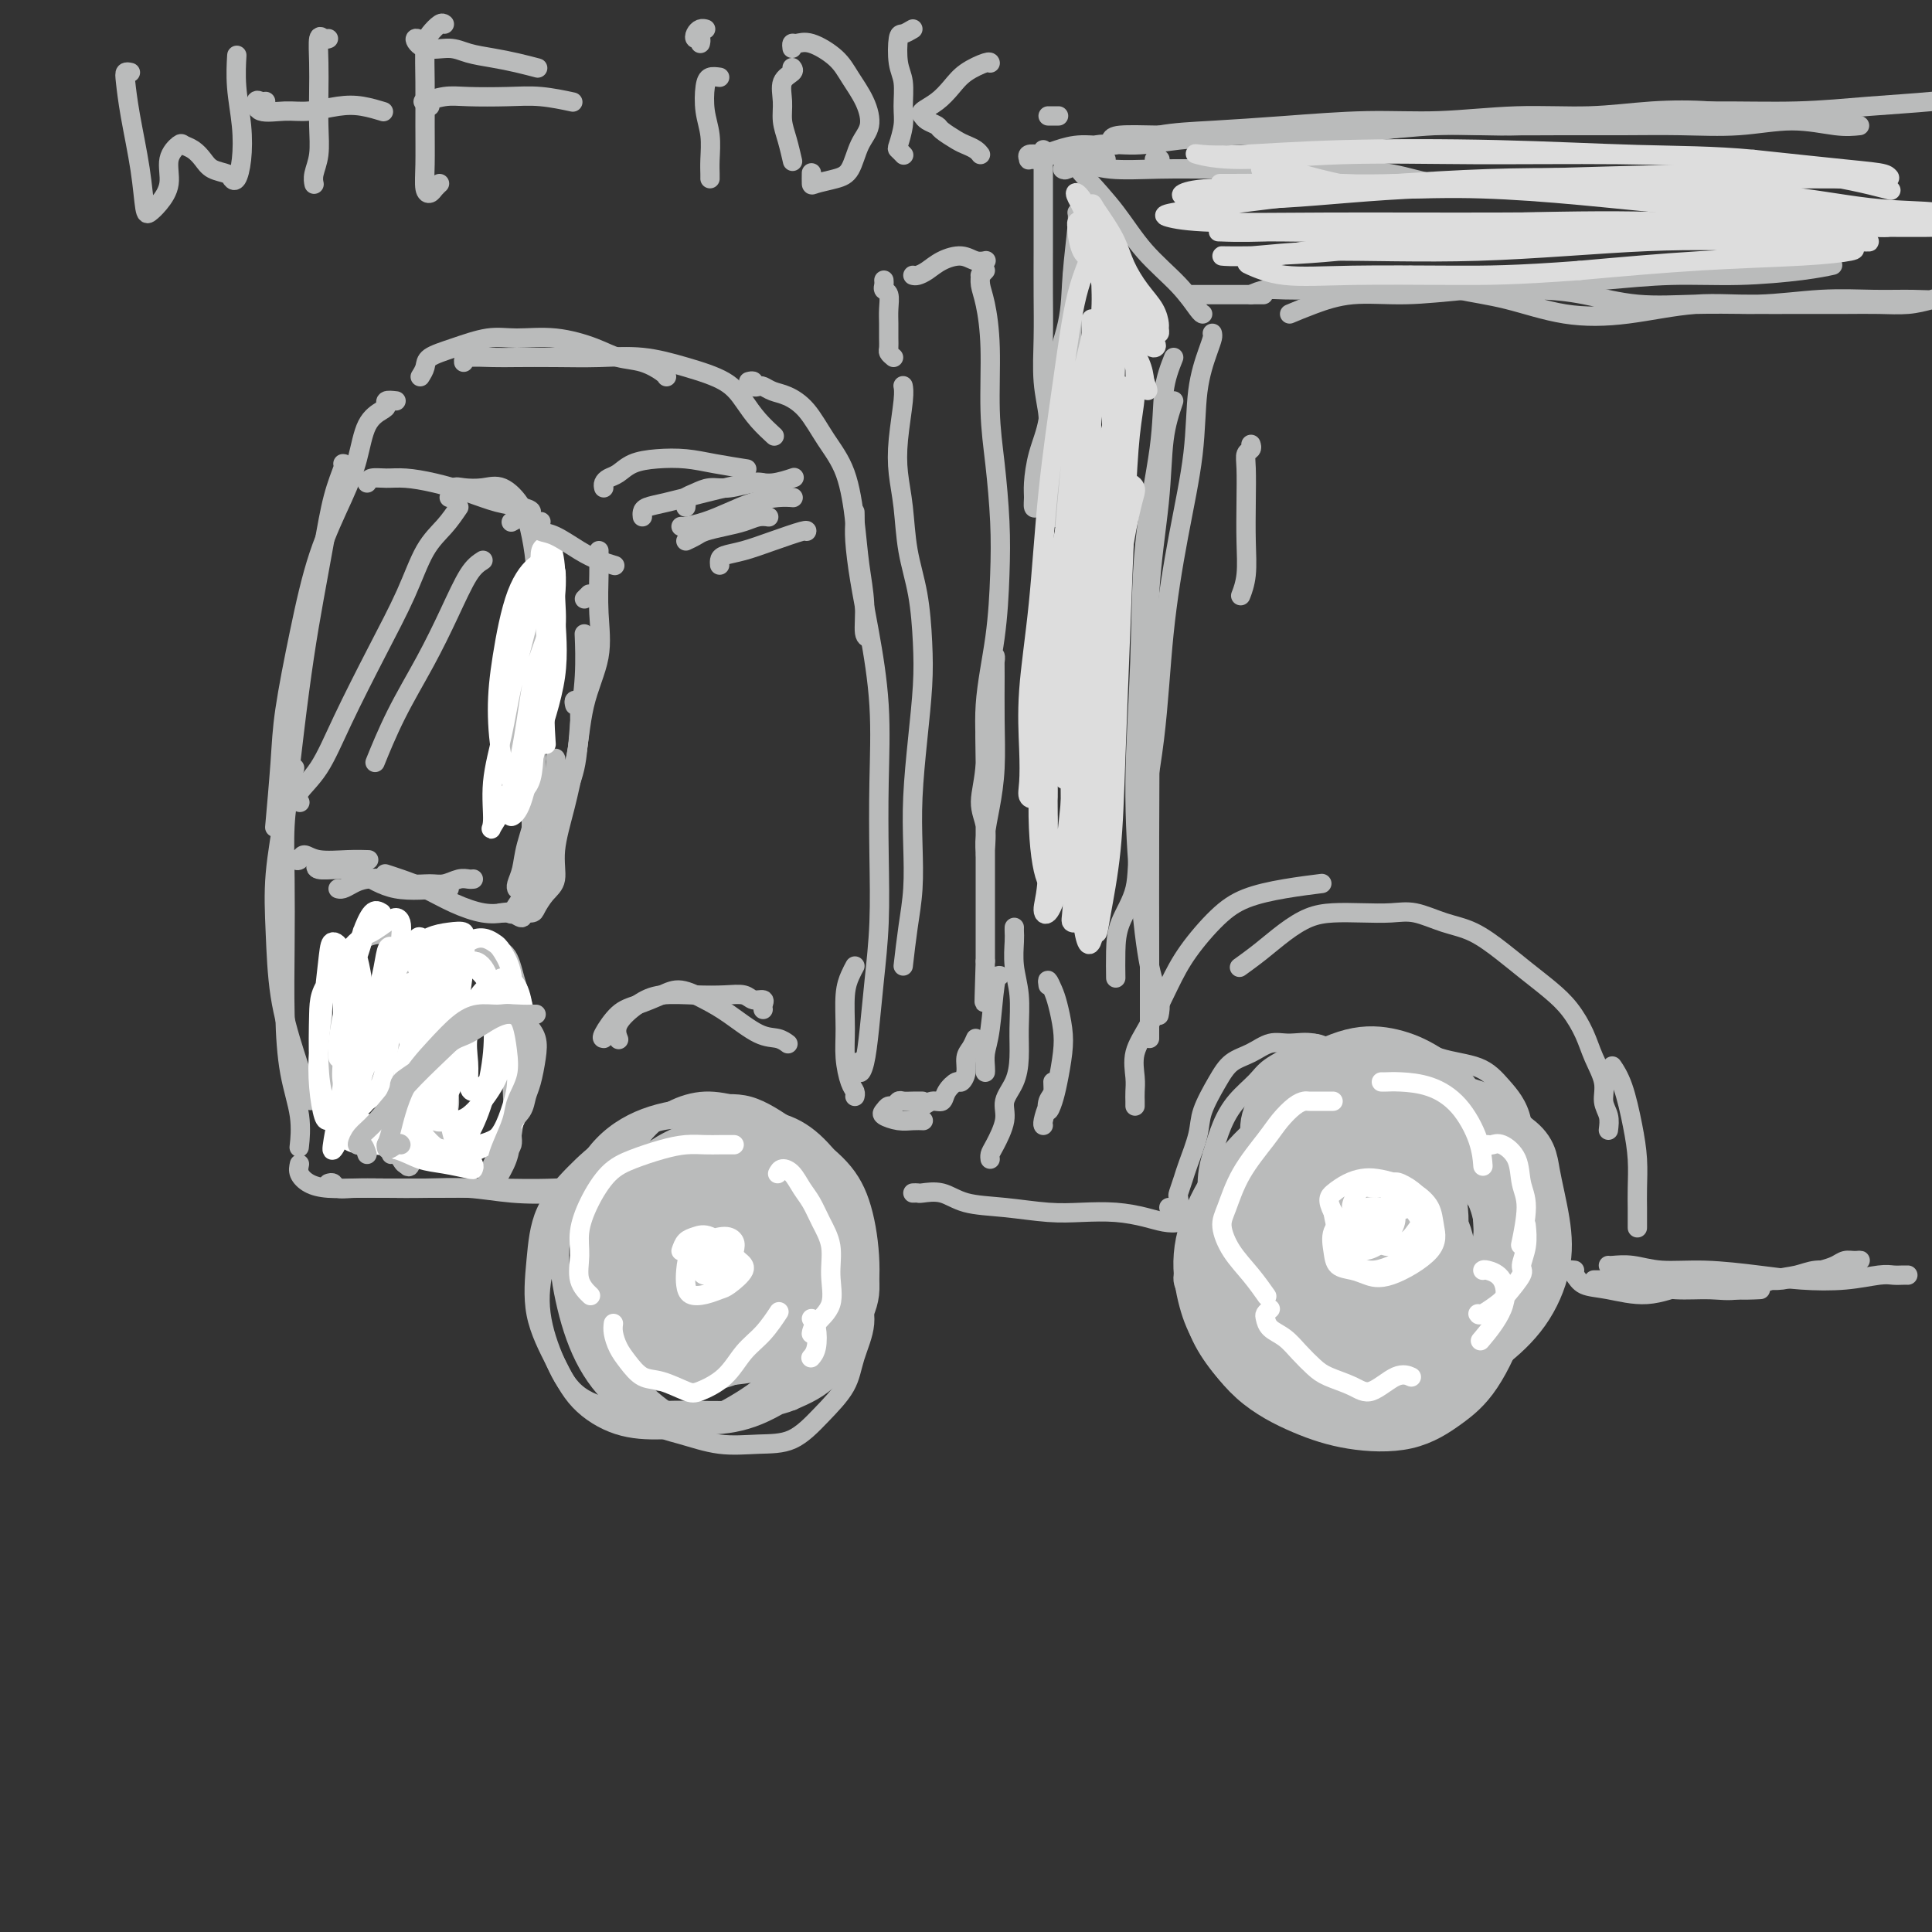 <svg viewBox='0 0 400 400' version='1.1' xmlns='http://www.w3.org/2000/svg' xmlns:xlink='http://www.w3.org/1999/xlink'><rect x="0" y="0" width="400" height="400" fill="#333333" stroke="none"/><g fill='none' stroke='rgb(186,187,187)' stroke-width='4' stroke-linecap='round' stroke-linejoin='round'><path d='M27,15c-0.407,-0.087 -0.813,-0.174 -1,0c-0.187,0.174 -0.153,0.608 0,2c0.153,1.392 0.425,3.741 1,7c0.575,3.259 1.455,7.426 2,11c0.545,3.574 0.757,6.553 1,8c0.243,1.447 0.517,1.361 1,1c0.483,-0.361 1.175,-0.997 2,-2c0.825,-1.003 1.782,-2.372 2,-4c0.218,-1.628 -0.303,-3.516 0,-5c0.303,-1.484 1.431,-2.563 2,-3c0.569,-0.437 0.580,-0.233 1,0c0.420,0.233 1.250,0.496 2,1c0.750,0.504 1.419,1.248 2,2c0.581,0.752 1.073,1.512 2,2c0.927,0.488 2.288,0.703 3,1c0.712,0.297 0.776,0.676 1,1c0.224,0.324 0.610,0.594 1,0c0.390,-0.594 0.784,-2.051 1,-4c0.216,-1.949 0.254,-4.388 0,-7c-0.254,-2.612 -0.799,-5.395 -1,-8c-0.201,-2.605 -0.057,-5.030 0,-6c0.057,-0.970 0.029,-0.485 0,0'/><path d='M68,8c-0.310,0.115 -0.619,0.230 -1,0c-0.381,-0.230 -0.833,-0.807 -1,0c-0.167,0.807 -0.048,2.996 0,5c0.048,2.004 0.027,3.823 0,6c-0.027,2.177 -0.060,4.713 0,7c0.060,2.287 0.212,4.324 0,6c-0.212,1.676 -0.788,2.990 -1,4c-0.212,1.010 -0.061,1.717 0,2c0.061,0.283 0.030,0.141 0,0'/><path d='M55,21c-0.312,0.061 -0.623,0.122 -1,0c-0.377,-0.122 -0.818,-0.429 -1,0c-0.182,0.429 -0.104,1.592 1,2c1.104,0.408 3.235,0.060 5,0c1.765,-0.060 3.163,0.166 5,0c1.837,-0.166 4.111,-0.725 6,-1c1.889,-0.275 3.393,-0.266 5,0c1.607,0.266 3.316,0.790 4,1c0.684,0.210 0.342,0.105 0,0'/><path d='M92,5c-0.227,-0.177 -0.453,-0.353 -1,0c-0.547,0.353 -1.414,1.237 -2,2c-0.586,0.763 -0.890,1.406 -1,3c-0.110,1.594 -0.026,4.141 0,7c0.026,2.859 -0.004,6.031 0,9c0.004,2.969 0.043,5.734 0,8c-0.043,2.266 -0.169,4.033 0,5c0.169,0.967 0.633,1.136 1,1c0.367,-0.136 0.637,-0.575 1,-1c0.363,-0.425 0.818,-0.836 1,-1c0.182,-0.164 0.091,-0.082 0,0'/><path d='M88,10c0.253,-0.247 0.506,-0.494 0,-1c-0.506,-0.506 -1.771,-1.271 -2,-1c-0.229,0.271 0.577,1.578 2,2c1.423,0.422 3.465,-0.041 5,0c1.535,0.041 2.565,0.585 4,1c1.435,0.415 3.274,0.700 5,1c1.726,0.300 3.339,0.617 5,1c1.661,0.383 3.370,0.834 4,1c0.630,0.166 0.180,0.047 0,0c-0.180,-0.047 -0.090,-0.024 0,0'/><path d='M89,22c-0.328,-0.453 -0.655,-0.906 -1,-1c-0.345,-0.094 -0.706,0.170 0,0c0.706,-0.170 2.481,-0.774 4,-1c1.519,-0.226 2.783,-0.074 5,0c2.217,0.074 5.388,0.071 8,0c2.612,-0.071 4.665,-0.212 7,0c2.335,0.212 4.953,0.775 6,1c1.047,0.225 0.524,0.113 0,0'/><path d='M149,16c-0.740,-0.106 -1.480,-0.212 -2,0c-0.520,0.212 -0.819,0.743 -1,2c-0.181,1.257 -0.245,3.241 0,5c0.245,1.759 0.798,3.295 1,5c0.202,1.705 0.054,3.581 0,5c-0.054,1.419 -0.015,2.382 0,3c0.015,0.618 0.004,0.891 0,1c-0.004,0.109 -0.002,0.055 0,0'/><path d='M146,6c0.085,0.022 0.170,0.043 0,0c-0.170,-0.043 -0.596,-0.151 -1,0c-0.404,0.151 -0.788,0.563 -1,1c-0.212,0.437 -0.253,0.901 0,1c0.253,0.099 0.799,-0.166 1,0c0.201,0.166 0.057,0.762 0,1c-0.057,0.238 -0.029,0.119 0,0'/><path d='M164,14c0.228,0.291 0.456,0.583 0,1c-0.456,0.417 -1.597,0.960 -2,2c-0.403,1.040 -0.069,2.577 0,4c0.069,1.423 -0.126,2.732 0,4c0.126,1.268 0.572,2.495 1,4c0.428,1.505 0.836,3.287 1,4c0.164,0.713 0.082,0.356 0,0'/><path d='M164,10c-0.058,-0.441 -0.116,-0.881 0,-1c0.116,-0.119 0.405,0.084 1,0c0.595,-0.084 1.496,-0.455 3,0c1.504,0.455 3.612,1.736 5,3c1.388,1.264 2.055,2.510 3,4c0.945,1.490 2.169,3.225 3,5c0.831,1.775 1.270,3.589 1,5c-0.270,1.411 -1.249,2.419 -2,4c-0.751,1.581 -1.273,3.737 -2,5c-0.727,1.263 -1.659,1.634 -3,2c-1.341,0.366 -3.091,0.727 -4,1c-0.909,0.273 -0.975,0.458 -1,0c-0.025,-0.458 -0.007,-1.559 0,-2c0.007,-0.441 0.004,-0.220 0,0'/><path d='M189,6c-0.740,0.438 -1.481,0.876 -2,1c-0.519,0.124 -0.818,-0.064 -1,1c-0.182,1.064 -0.249,3.382 0,5c0.249,1.618 0.812,2.538 1,4c0.188,1.462 0.002,3.467 0,5c-0.002,1.533 0.182,2.593 0,4c-0.182,1.407 -0.729,3.161 -1,4c-0.271,0.839 -0.265,0.764 0,1c0.265,0.236 0.790,0.782 1,1c0.210,0.218 0.105,0.109 0,0'/><path d='M205,13c0.011,0.042 0.023,0.084 0,0c-0.023,-0.084 -0.080,-0.293 -1,0c-0.920,0.293 -2.702,1.087 -4,2c-1.298,0.913 -2.111,1.946 -3,3c-0.889,1.054 -1.853,2.128 -3,3c-1.147,0.872 -2.478,1.542 -3,2c-0.522,0.458 -0.235,0.704 0,1c0.235,0.296 0.419,0.643 1,1c0.581,0.357 1.560,0.725 2,1c0.440,0.275 0.342,0.456 1,1c0.658,0.544 2.071,1.453 3,2c0.929,0.547 1.373,0.734 2,1c0.627,0.266 1.438,0.610 2,1c0.562,0.390 0.875,0.826 1,1c0.125,0.174 0.063,0.087 0,0'/><path d='M215,33c-0.305,0.008 -0.610,0.016 -1,0c-0.390,-0.016 -0.864,-0.057 -1,0c-0.136,0.057 0.067,0.211 0,0c-0.067,-0.211 -0.403,-0.788 0,-1c0.403,-0.212 1.544,-0.061 2,0c0.456,0.061 0.228,0.030 0,0'/><path d='M227,34c-0.398,0.113 -0.797,0.226 -1,0c-0.203,-0.226 -0.212,-0.793 0,-1c0.212,-0.207 0.644,-0.056 1,0c0.356,0.056 0.634,0.015 1,0c0.366,-0.015 0.819,-0.004 1,0c0.181,0.004 0.091,0.002 0,0'/><path d='M240,33c0.143,0.000 0.286,0.000 0,0c-0.286,0.000 -1.000,0.000 -1,0c-0.000,0.000 0.714,0.000 1,0c0.286,0.000 0.143,0.000 0,0'/><path d='M82,83c-0.855,-0.095 -1.709,-0.191 -2,0c-0.291,0.191 -0.018,0.667 0,1c0.018,0.333 -0.217,0.521 -1,1c-0.783,0.479 -2.113,1.249 -3,3c-0.887,1.751 -1.330,4.482 -2,7c-0.670,2.518 -1.566,4.822 -3,8c-1.434,3.178 -3.407,7.228 -5,12c-1.593,4.772 -2.805,10.265 -4,16c-1.195,5.735 -2.372,11.713 -3,16c-0.628,4.287 -0.708,6.885 -1,11c-0.292,4.115 -0.798,9.747 -1,12c-0.202,2.253 -0.101,1.126 0,0'/><path d='M71,96c0.179,-0.023 0.357,-0.047 0,1c-0.357,1.047 -1.251,3.164 -2,6c-0.749,2.836 -1.355,6.391 -2,10c-0.645,3.609 -1.329,7.272 -2,11c-0.671,3.728 -1.329,7.520 -2,12c-0.671,4.480 -1.355,9.649 -2,15c-0.645,5.351 -1.250,10.884 -2,16c-0.750,5.116 -1.644,9.813 -2,14c-0.356,4.187 -0.176,7.862 0,12c0.176,4.138 0.346,8.738 1,13c0.654,4.262 1.791,8.186 3,12c1.209,3.814 2.488,7.518 3,9c0.512,1.482 0.256,0.741 0,0'/><path d='M61,159c-0.310,1.029 -0.619,2.058 -1,4c-0.381,1.942 -0.832,4.795 -1,8c-0.168,3.205 -0.051,6.760 0,11c0.051,4.240 0.038,9.165 0,14c-0.038,4.835 -0.101,9.580 0,14c0.101,4.420 0.367,8.515 1,12c0.633,3.485 1.632,6.361 2,9c0.368,2.639 0.105,5.040 0,6c-0.105,0.960 -0.053,0.480 0,0'/><path d='M62,241c-0.144,0.649 -0.289,1.298 0,2c0.289,0.702 1.011,1.456 2,2c0.989,0.544 2.246,0.877 4,1c1.754,0.123 4.005,0.036 6,0c1.995,-0.036 3.735,-0.023 6,0c2.265,0.023 5.057,0.054 8,0c2.943,-0.054 6.038,-0.195 9,0c2.962,0.195 5.790,0.726 9,1c3.210,0.274 6.801,0.290 10,0c3.199,-0.290 6.006,-0.887 8,-1c1.994,-0.113 3.174,0.258 4,0c0.826,-0.258 1.299,-1.146 2,-2c0.701,-0.854 1.629,-1.672 2,-2c0.371,-0.328 0.186,-0.164 0,0'/><path d='M68,245c0.363,-0.113 0.725,-0.226 1,0c0.275,0.226 0.461,0.792 1,1c0.539,0.208 1.430,0.056 3,0c1.570,-0.056 3.820,-0.018 7,0c3.180,0.018 7.291,0.017 11,0c3.709,-0.017 7.016,-0.048 11,0c3.984,0.048 8.646,0.176 13,0c4.354,-0.176 8.401,-0.657 12,-1c3.599,-0.343 6.752,-0.548 10,-1c3.248,-0.452 6.592,-1.152 9,-2c2.408,-0.848 3.879,-1.844 6,-3c2.121,-1.156 4.892,-2.473 6,-3c1.108,-0.527 0.554,-0.263 0,0'/><path d='M87,78c0.414,-0.663 0.827,-1.326 1,-2c0.173,-0.674 0.104,-1.359 1,-2c0.896,-0.641 2.756,-1.238 5,-2c2.244,-0.762 4.871,-1.689 7,-2c2.129,-0.311 3.759,-0.004 6,0c2.241,0.004 5.094,-0.294 8,0c2.906,0.294 5.864,1.179 8,2c2.136,0.821 3.448,1.579 5,2c1.552,0.421 3.344,0.505 5,1c1.656,0.495 3.177,1.403 4,2c0.823,0.597 0.950,0.885 1,1c0.050,0.115 0.025,0.058 0,0'/><path d='M96,75c-0.041,-0.422 -0.083,-0.845 1,-1c1.083,-0.155 3.290,-0.043 5,0c1.710,0.043 2.922,0.017 5,0c2.078,-0.017 5.021,-0.025 8,0c2.979,0.025 5.995,0.081 9,0c3.005,-0.081 6.001,-0.301 9,0c2.999,0.301 6.002,1.121 9,2c2.998,0.879 5.991,1.816 8,3c2.009,1.184 3.033,2.616 4,4c0.967,1.384 1.876,2.719 3,4c1.124,1.281 2.464,2.509 3,3c0.536,0.491 0.268,0.246 0,0'/><path d='M155,79c0.448,-0.111 0.896,-0.223 1,0c0.104,0.223 -0.136,0.780 0,1c0.136,0.220 0.647,0.104 1,0c0.353,-0.104 0.547,-0.196 1,0c0.453,0.196 1.164,0.680 2,1c0.836,0.320 1.796,0.477 3,1c1.204,0.523 2.651,1.414 4,3c1.349,1.586 2.600,3.867 4,6c1.400,2.133 2.948,4.116 4,7c1.052,2.884 1.606,6.668 2,10c0.394,3.332 0.628,6.213 1,9c0.372,2.787 0.883,5.479 1,8c0.117,2.521 -0.161,4.871 0,6c0.161,1.129 0.760,1.037 1,1c0.240,-0.037 0.120,-0.018 0,0'/><path d='M177,106c0.018,0.571 0.037,1.142 0,2c-0.037,0.858 -0.129,2.004 0,4c0.129,1.996 0.479,4.842 1,8c0.521,3.158 1.212,6.629 2,11c0.788,4.371 1.672,9.642 2,15c0.328,5.358 0.099,10.804 0,16c-0.099,5.196 -0.068,10.141 0,15c0.068,4.859 0.172,9.634 0,14c-0.172,4.366 -0.620,8.325 -1,12c-0.380,3.675 -0.690,7.065 -1,10c-0.310,2.935 -0.619,5.416 -1,7c-0.381,1.584 -0.833,2.273 -1,2c-0.167,-0.273 -0.048,-1.506 0,-2c0.048,-0.494 0.024,-0.247 0,0'/><path d='M177,200c-0.308,0.566 -0.616,1.132 -1,2c-0.384,0.868 -0.845,2.039 -1,4c-0.155,1.961 -0.003,4.711 0,7c0.003,2.289 -0.143,4.116 0,6c0.143,1.884 0.574,3.825 1,5c0.426,1.175 0.845,1.586 1,2c0.155,0.414 0.044,0.833 0,1c-0.044,0.167 -0.022,0.084 0,0'/><path d='M187,200c0.311,-2.688 0.622,-5.376 1,-8c0.378,-2.624 0.823,-5.185 1,-8c0.177,-2.815 0.086,-5.883 0,-9c-0.086,-3.117 -0.169,-6.284 0,-10c0.169,-3.716 0.588,-7.981 1,-12c0.412,-4.019 0.815,-7.791 1,-11c0.185,-3.209 0.151,-5.854 0,-9c-0.151,-3.146 -0.420,-6.792 -1,-10c-0.580,-3.208 -1.472,-5.979 -2,-9c-0.528,-3.021 -0.691,-6.291 -1,-9c-0.309,-2.709 -0.762,-4.856 -1,-7c-0.238,-2.144 -0.260,-4.286 0,-7c0.260,-2.714 0.801,-6.000 1,-8c0.199,-2.000 0.057,-2.714 0,-3c-0.057,-0.286 -0.028,-0.143 0,0'/><path d='M185,74c-0.423,-0.351 -0.846,-0.701 -1,-1c-0.154,-0.299 -0.040,-0.546 0,-1c0.040,-0.454 0.007,-1.116 0,-2c-0.007,-0.884 0.012,-1.991 0,-3c-0.012,-1.009 -0.056,-1.920 0,-3c0.056,-1.080 0.211,-2.328 0,-3c-0.211,-0.672 -0.789,-0.768 -1,-1c-0.211,-0.232 -0.057,-0.601 0,-1c0.057,-0.399 0.016,-0.828 0,-1c-0.016,-0.172 -0.008,-0.086 0,0'/><path d='M189,57c0.260,0.063 0.520,0.126 1,0c0.480,-0.126 1.180,-0.440 2,-1c0.820,-0.560 1.761,-1.366 3,-2c1.239,-0.634 2.775,-1.098 4,-1c1.225,0.098 2.137,0.757 3,1c0.863,0.243 1.675,0.069 2,0c0.325,-0.069 0.162,-0.035 0,0'/><path d='M204,56c-0.428,0.464 -0.857,0.928 -1,1c-0.143,0.072 -0.001,-0.249 0,0c0.001,0.249 -0.141,1.068 0,2c0.141,0.932 0.563,1.978 1,4c0.437,2.022 0.888,5.021 1,9c0.112,3.979 -0.115,8.939 0,13c0.115,4.061 0.573,7.225 1,11c0.427,3.775 0.823,8.163 1,12c0.177,3.837 0.134,7.124 0,11c-0.134,3.876 -0.358,8.341 -1,13c-0.642,4.659 -1.703,9.510 -2,14c-0.297,4.490 0.169,8.617 0,12c-0.169,3.383 -0.974,6.020 -1,8c-0.026,1.980 0.728,3.302 1,5c0.272,1.698 0.063,3.771 0,5c-0.063,1.229 0.022,1.614 0,1c-0.022,-0.614 -0.149,-2.225 0,-4c0.149,-1.775 0.576,-3.713 1,-6c0.424,-2.287 0.846,-4.923 1,-8c0.154,-3.077 0.038,-6.594 0,-10c-0.038,-3.406 0.000,-6.702 0,-9c-0.000,-2.298 -0.038,-3.600 0,-4c0.038,-0.400 0.154,0.102 0,1c-0.154,0.898 -0.577,2.193 -1,4c-0.423,1.807 -0.845,4.128 -1,7c-0.155,2.872 -0.041,6.297 0,10c0.041,3.703 0.011,7.683 0,12c-0.011,4.317 -0.003,8.970 0,13c0.003,4.030 0.001,7.437 0,10c-0.001,2.563 -0.000,4.281 0,6'/><path d='M204,199c-0.464,14.810 -0.125,6.333 0,4c0.125,-2.333 0.036,1.476 0,3c-0.036,1.524 -0.018,0.762 0,0'/><path d='M202,215c-0.302,0.693 -0.605,1.385 -1,2c-0.395,0.615 -0.883,1.151 -1,2c-0.117,0.849 0.138,2.011 0,3c-0.138,0.989 -0.670,1.805 -1,2c-0.330,0.195 -0.459,-0.231 -1,0c-0.541,0.231 -1.494,1.120 -2,2c-0.506,0.880 -0.567,1.752 -1,2c-0.433,0.248 -1.240,-0.130 -2,0c-0.760,0.130 -1.474,0.766 -2,1c-0.526,0.234 -0.865,0.067 -1,0c-0.135,-0.067 -0.068,-0.033 0,0'/><path d='M191,228c-0.643,-0.009 -1.285,-0.017 -2,0c-0.715,0.017 -1.501,0.060 -2,0c-0.499,-0.060 -0.710,-0.224 -1,0c-0.290,0.224 -0.657,0.834 -1,1c-0.343,0.166 -0.661,-0.113 -1,0c-0.339,0.113 -0.700,0.619 -1,1c-0.300,0.381 -0.539,0.638 0,1c0.539,0.362 1.856,0.829 3,1c1.144,0.171 2.116,0.046 3,0c0.884,-0.046 1.681,-0.013 2,0c0.319,0.013 0.159,0.007 0,0'/><path d='M69,217c-0.331,-0.510 -0.662,-1.021 -1,-2c-0.338,-0.979 -0.682,-2.427 -1,-4c-0.318,-1.573 -0.608,-3.273 0,-5c0.608,-1.727 2.115,-3.483 3,-5c0.885,-1.517 1.146,-2.796 2,-4c0.854,-1.204 2.299,-2.332 4,-3c1.701,-0.668 3.657,-0.875 5,0c1.343,0.875 2.071,2.832 3,5c0.929,2.168 2.058,4.545 3,7c0.942,2.455 1.698,4.987 2,6c0.302,1.013 0.151,0.506 0,0'/><path d='M81,198c0.050,-0.631 0.099,-1.262 0,-2c-0.099,-0.738 -0.347,-1.583 0,-2c0.347,-0.417 1.288,-0.406 2,0c0.712,0.406 1.196,1.206 2,3c0.804,1.794 1.929,4.581 3,7c1.071,2.419 2.088,4.470 3,7c0.912,2.530 1.720,5.541 2,8c0.280,2.459 0.034,4.367 0,6c-0.034,1.633 0.146,2.992 0,4c-0.146,1.008 -0.617,1.667 -1,2c-0.383,0.333 -0.677,0.341 -1,0c-0.323,-0.341 -0.675,-1.031 -1,-2c-0.325,-0.969 -0.623,-2.219 -1,-4c-0.377,-1.781 -0.832,-4.095 -1,-6c-0.168,-1.905 -0.048,-3.401 0,-4c0.048,-0.599 0.024,-0.299 0,0'/><path d='M87,204c-0.007,-0.646 -0.014,-1.293 0,-2c0.014,-0.707 0.050,-1.475 0,-1c-0.050,0.475 -0.185,2.192 0,4c0.185,1.808 0.690,3.705 1,6c0.310,2.295 0.424,4.986 1,8c0.576,3.014 1.615,6.349 2,9c0.385,2.651 0.118,4.616 0,6c-0.118,1.384 -0.087,2.185 0,3c0.087,0.815 0.230,1.644 0,2c-0.230,0.356 -0.831,0.239 -1,0c-0.169,-0.239 0.095,-0.600 0,-1c-0.095,-0.400 -0.549,-0.839 -1,-1c-0.451,-0.161 -0.897,-0.043 -1,0c-0.103,0.043 0.139,0.012 0,0c-0.139,-0.012 -0.658,-0.003 -1,0c-0.342,0.003 -0.507,0.002 -1,0c-0.493,-0.002 -1.316,-0.003 -2,0c-0.684,0.003 -1.231,0.012 -2,0c-0.769,-0.012 -1.761,-0.044 -3,0c-1.239,0.044 -2.725,0.166 -4,0c-1.275,-0.166 -2.339,-0.619 -3,-1c-0.661,-0.381 -0.919,-0.691 -1,-1c-0.081,-0.309 0.014,-0.617 0,-1c-0.014,-0.383 -0.136,-0.840 0,-1c0.136,-0.160 0.531,-0.022 1,0c0.469,0.022 1.011,-0.071 1,0c-0.011,0.071 -0.575,0.306 -1,0c-0.425,-0.306 -0.713,-1.153 -1,-2'/><path d='M71,231c-0.724,-1.393 -0.534,-1.876 -1,-3c-0.466,-1.124 -1.589,-2.889 -2,-5c-0.411,-2.111 -0.111,-4.568 0,-6c0.111,-1.432 0.032,-1.838 0,-2c-0.032,-0.162 -0.016,-0.081 0,0'/><path d='M76,100c0.168,-0.427 0.336,-0.855 1,-1c0.664,-0.145 1.825,-0.008 3,0c1.175,0.008 2.366,-0.114 4,0c1.634,0.114 3.711,0.464 6,1c2.289,0.536 4.790,1.257 7,2c2.210,0.743 4.130,1.509 6,2c1.870,0.491 3.692,0.706 5,1c1.308,0.294 2.103,0.666 2,1c-0.103,0.334 -1.105,0.628 -2,1c-0.895,0.372 -1.684,0.820 -2,1c-0.316,0.180 -0.158,0.090 0,0'/><path d='M93,103c0.293,-0.839 0.585,-1.678 1,-2c0.415,-0.322 0.951,-0.125 2,0c1.049,0.125 2.610,0.180 4,0c1.390,-0.180 2.608,-0.593 4,0c1.392,0.593 2.958,2.194 4,4c1.042,1.806 1.559,3.819 2,6c0.441,2.181 0.804,4.531 1,8c0.196,3.469 0.224,8.058 0,12c-0.224,3.942 -0.701,7.236 -1,11c-0.299,3.764 -0.421,7.996 -1,11c-0.579,3.004 -1.617,4.779 -2,6c-0.383,1.221 -0.113,1.888 0,2c0.113,0.112 0.069,-0.332 0,-1c-0.069,-0.668 -0.163,-1.561 0,-3c0.163,-1.439 0.582,-3.426 1,-6c0.418,-2.574 0.834,-5.735 1,-7c0.166,-1.265 0.083,-0.632 0,0'/><path d='M111,116c-0.000,-1.140 -0.001,-2.280 0,-2c0.001,0.280 0.002,1.979 0,4c-0.002,2.021 -0.007,4.364 0,8c0.007,3.636 0.027,8.566 0,14c-0.027,5.434 -0.102,11.371 0,16c0.102,4.629 0.381,7.948 0,11c-0.381,3.052 -1.423,5.837 -2,8c-0.577,2.163 -0.691,3.703 -1,5c-0.309,1.297 -0.814,2.349 -1,3c-0.186,0.651 -0.053,0.900 0,1c0.053,0.100 0.027,0.050 0,0'/><path d='M111,153c-0.423,0.340 -0.845,0.681 -1,2c-0.155,1.319 -0.041,3.618 0,6c0.041,2.382 0.011,4.849 0,7c-0.011,2.151 -0.003,3.988 0,5c0.003,1.012 0.001,1.199 0,2c-0.001,0.801 -0.000,2.216 0,3c0.000,0.784 0.000,0.938 0,1c-0.000,0.062 -0.000,0.031 0,0'/><path d='M98,182c-0.270,0.031 -0.540,0.062 -1,0c-0.460,-0.062 -1.111,-0.216 -2,0c-0.889,0.216 -2.016,0.803 -3,1c-0.984,0.197 -1.825,0.003 -3,0c-1.175,-0.003 -2.686,0.185 -4,0c-1.314,-0.185 -2.433,-0.743 -4,-1c-1.567,-0.257 -3.583,-0.212 -5,0c-1.417,0.212 -2.236,0.593 -3,1c-0.764,0.407 -1.475,0.840 -2,1c-0.525,0.160 -0.864,0.046 -1,0c-0.136,-0.046 -0.068,-0.023 0,0'/><path d='M95,105c-0.901,1.325 -1.801,2.651 -3,4c-1.199,1.349 -2.696,2.723 -4,5c-1.304,2.277 -2.413,5.457 -4,9c-1.587,3.543 -3.651,7.451 -6,12c-2.349,4.549 -4.983,9.741 -7,14c-2.017,4.259 -3.417,7.585 -5,10c-1.583,2.415 -3.349,3.919 -4,5c-0.651,1.081 -0.186,1.737 0,2c0.186,0.263 0.093,0.131 0,0'/><path d='M100,116c-0.926,0.595 -1.853,1.191 -3,3c-1.147,1.809 -2.515,4.833 -4,8c-1.485,3.167 -3.089,6.478 -5,10c-1.911,3.522 -4.130,7.256 -6,11c-1.870,3.744 -3.391,7.498 -4,9c-0.609,1.502 -0.304,0.751 0,0'/><path d='M217,105c-0.731,-0.046 -1.462,-0.093 -2,0c-0.538,0.093 -0.883,0.324 -1,0c-0.117,-0.324 -0.006,-1.204 0,-2c0.006,-0.796 -0.093,-1.508 0,-3c0.093,-1.492 0.378,-3.766 1,-6c0.622,-2.234 1.582,-4.430 2,-7c0.418,-2.570 0.294,-5.516 1,-9c0.706,-3.484 2.242,-7.508 3,-11c0.758,-3.492 0.739,-6.451 1,-10c0.261,-3.549 0.801,-7.686 1,-10c0.199,-2.314 0.057,-2.804 0,-3c-0.057,-0.196 -0.028,-0.098 0,0'/><path d='M218,93c0.121,-0.276 0.243,-0.552 0,-1c-0.243,-0.448 -0.850,-1.067 -1,-2c-0.150,-0.933 0.156,-2.178 0,-4c-0.156,-1.822 -0.774,-4.220 -1,-7c-0.226,-2.780 -0.061,-5.942 0,-9c0.061,-3.058 0.016,-6.013 0,-9c-0.016,-2.987 -0.004,-6.005 0,-9c0.004,-2.995 0.001,-5.965 0,-9c-0.001,-3.035 -0.000,-6.133 0,-8c0.000,-1.867 0.000,-2.503 0,-3c-0.000,-0.497 -0.000,-0.856 0,-1c0.000,-0.144 0.000,-0.072 0,0'/><path d='M220,35c0.204,0.144 0.407,0.287 1,0c0.593,-0.287 1.575,-1.005 3,-1c1.425,0.005 3.291,0.733 6,1c2.709,0.267 6.259,0.073 10,0c3.741,-0.073 7.674,-0.026 12,0c4.326,0.026 9.047,0.031 13,0c3.953,-0.031 7.138,-0.099 11,0c3.862,0.099 8.402,0.366 12,1c3.598,0.634 6.253,1.634 9,2c2.747,0.366 5.584,0.098 8,0c2.416,-0.098 4.410,-0.026 6,0c1.590,0.026 2.774,0.007 4,0c1.226,-0.007 2.493,-0.002 3,0c0.507,0.002 0.253,0.001 0,0'/><path d='M230,29c0.162,-0.421 0.325,-0.843 2,-1c1.675,-0.157 4.864,-0.050 8,0c3.136,0.050 6.220,0.043 10,0c3.780,-0.043 8.254,-0.123 13,0c4.746,0.123 9.762,0.449 15,0c5.238,-0.449 10.698,-1.675 17,-2c6.302,-0.325 13.446,0.250 20,0c6.554,-0.250 12.518,-1.324 19,-2c6.482,-0.676 13.482,-0.956 20,-1c6.518,-0.044 12.553,0.146 18,0c5.447,-0.146 10.305,-0.627 15,-1c4.695,-0.373 9.225,-0.639 13,-1c3.775,-0.361 6.793,-0.817 8,-1c1.207,-0.183 0.604,-0.091 0,0'/><path d='M385,26c-1.350,0.144 -2.701,0.287 -5,0c-2.299,-0.287 -5.547,-1.005 -9,-1c-3.453,0.005 -7.110,0.734 -11,1c-3.890,0.266 -8.011,0.070 -12,0c-3.989,-0.070 -7.845,-0.015 -12,0c-4.155,0.015 -8.609,-0.011 -13,0c-4.391,0.011 -8.721,0.059 -13,0c-4.279,-0.059 -8.508,-0.223 -13,0c-4.492,0.223 -9.247,0.835 -14,1c-4.753,0.165 -9.503,-0.115 -14,0c-4.497,0.115 -8.743,0.627 -13,1c-4.257,0.373 -8.527,0.607 -12,1c-3.473,0.393 -6.148,0.943 -9,1c-2.852,0.057 -5.881,-0.380 -8,0c-2.119,0.380 -3.328,1.576 -5,2c-1.672,0.424 -3.805,0.077 -5,0c-1.195,-0.077 -1.451,0.116 -1,0c0.451,-0.116 1.607,-0.542 3,-1c1.393,-0.458 3.021,-0.949 5,-1c1.979,-0.051 4.309,0.336 7,0c2.691,-0.336 5.745,-1.395 9,-2c3.255,-0.605 6.713,-0.754 11,-1c4.287,-0.246 9.404,-0.587 15,-1c5.596,-0.413 11.671,-0.899 17,-1c5.329,-0.101 9.914,0.182 15,0c5.086,-0.182 10.675,-0.830 16,-1c5.325,-0.170 10.385,0.137 15,0c4.615,-0.137 8.783,-0.717 13,-1c4.217,-0.283 8.481,-0.268 12,0c3.519,0.268 6.291,0.791 9,1c2.709,0.209 5.354,0.105 8,0'/><path d='M371,24c14.578,-0.156 7.022,-0.044 4,0c-3.022,0.044 -1.511,0.022 0,0'/><path d='M189,247c0.403,-0.015 0.806,-0.029 1,0c0.194,0.029 0.178,0.103 1,0c0.822,-0.103 2.482,-0.381 4,0c1.518,0.381 2.893,1.422 5,2c2.107,0.578 4.944,0.694 8,1c3.056,0.306 6.330,0.804 9,1c2.670,0.196 4.736,0.092 7,0c2.264,-0.092 4.726,-0.172 7,0c2.274,0.172 4.361,0.596 6,1c1.639,0.404 2.831,0.789 4,1c1.169,0.211 2.315,0.249 3,0c0.685,-0.249 0.910,-0.785 1,-1c0.090,-0.215 0.045,-0.107 0,0'/><path d='M242,250c0.311,-0.058 0.623,-0.116 1,0c0.377,0.116 0.821,0.407 1,0c0.179,-0.407 0.094,-1.511 0,-2c-0.094,-0.489 -0.196,-0.361 0,-1c0.196,-0.639 0.688,-2.043 1,-3c0.312,-0.957 0.442,-1.468 1,-3c0.558,-1.532 1.545,-4.087 2,-6c0.455,-1.913 0.379,-3.186 1,-5c0.621,-1.814 1.939,-4.170 3,-6c1.061,-1.830 1.864,-3.133 3,-4c1.136,-0.867 2.603,-1.297 4,-2c1.397,-0.703 2.723,-1.679 4,-2c1.277,-0.321 2.507,0.011 4,0c1.493,-0.011 3.251,-0.367 5,0c1.749,0.367 3.488,1.458 5,2c1.512,0.542 2.797,0.537 4,1c1.203,0.463 2.324,1.394 3,2c0.676,0.606 0.907,0.887 1,1c0.093,0.113 0.046,0.056 0,0'/><path d='M280,215c0.646,0.009 1.292,0.017 2,0c0.708,-0.017 1.479,-0.061 3,0c1.521,0.061 3.792,0.226 6,1c2.208,0.774 4.353,2.157 7,3c2.647,0.843 5.795,1.146 8,2c2.205,0.854 3.469,2.260 5,4c1.531,1.740 3.331,3.816 4,7c0.669,3.184 0.207,7.478 0,11c-0.207,3.522 -0.159,6.274 0,9c0.159,2.726 0.427,5.426 0,8c-0.427,2.574 -1.551,5.021 -2,6c-0.449,0.979 -0.225,0.489 0,0'/><path d='M307,267c0.226,0.580 0.451,1.159 1,2c0.549,0.841 1.420,1.943 2,3c0.580,1.057 0.867,2.068 1,3c0.133,0.932 0.112,1.786 0,3c-0.112,1.214 -0.316,2.787 -1,4c-0.684,1.213 -1.848,2.066 -3,3c-1.152,0.934 -2.290,1.950 -4,3c-1.710,1.050 -3.991,2.133 -6,3c-2.009,0.867 -3.747,1.518 -6,2c-2.253,0.482 -5.022,0.795 -8,1c-2.978,0.205 -6.167,0.301 -9,0c-2.833,-0.301 -5.311,-1.001 -8,-2c-2.689,-0.999 -5.588,-2.298 -8,-4c-2.412,-1.702 -4.338,-3.805 -6,-6c-1.662,-2.195 -3.061,-4.480 -4,-7c-0.939,-2.520 -1.417,-5.273 -2,-7c-0.583,-1.727 -1.272,-2.426 -1,-4c0.272,-1.574 1.506,-4.021 2,-5c0.494,-0.979 0.247,-0.489 0,0'/><path d='M253,263c0.097,1.473 0.195,2.946 0,5c-0.195,2.054 -0.682,4.687 0,7c0.682,2.313 2.535,4.304 4,6c1.465,1.696 2.544,3.097 4,4c1.456,0.903 3.288,1.307 5,2c1.712,0.693 3.303,1.673 5,2c1.697,0.327 3.500,-0.001 5,0c1.500,0.001 2.697,0.329 4,0c1.303,-0.329 2.712,-1.315 4,-2c1.288,-0.685 2.456,-1.069 4,-2c1.544,-0.931 3.464,-2.408 5,-4c1.536,-1.592 2.688,-3.297 4,-5c1.312,-1.703 2.782,-3.403 4,-5c1.218,-1.597 2.182,-3.091 3,-5c0.818,-1.909 1.489,-4.235 2,-6c0.511,-1.765 0.862,-2.970 1,-4c0.138,-1.030 0.065,-1.883 0,-3c-0.065,-1.117 -0.120,-2.496 -1,-4c-0.880,-1.504 -2.586,-3.134 -4,-5c-1.414,-1.866 -2.537,-3.969 -4,-6c-1.463,-2.031 -3.266,-3.989 -5,-6c-1.734,-2.011 -3.400,-4.075 -5,-6c-1.600,-1.925 -3.135,-3.712 -5,-5c-1.865,-1.288 -4.059,-2.078 -6,-3c-1.941,-0.922 -3.629,-1.977 -5,-2c-1.371,-0.023 -2.426,0.985 -4,2c-1.574,1.015 -3.668,2.037 -5,3c-1.332,0.963 -1.904,1.866 -3,3c-1.096,1.134 -2.718,2.498 -4,4c-1.282,1.502 -2.223,3.144 -3,5c-0.777,1.856 -1.388,3.928 -2,6'/><path d='M251,239c-1.042,3.176 -1.148,5.616 -1,8c0.148,2.384 0.550,4.713 1,7c0.450,2.287 0.950,4.534 2,7c1.050,2.466 2.652,5.152 5,7c2.348,1.848 5.442,2.859 8,4c2.558,1.141 4.581,2.411 7,3c2.419,0.589 5.236,0.498 8,0c2.764,-0.498 5.475,-1.403 7,-2c1.525,-0.597 1.864,-0.885 2,-1c0.136,-0.115 0.068,-0.058 0,0'/><path d='M326,263c-0.502,-0.057 -1.005,-0.115 -1,0c0.005,0.115 0.516,0.402 1,1c0.484,0.598 0.940,1.505 2,2c1.060,0.495 2.723,0.577 5,1c2.277,0.423 5.168,1.186 8,1c2.832,-0.186 5.604,-1.321 8,-2c2.396,-0.679 4.416,-0.903 7,-1c2.584,-0.097 5.732,-0.067 8,0c2.268,0.067 3.657,0.172 5,0c1.343,-0.172 2.639,-0.620 4,-1c1.361,-0.380 2.788,-0.691 4,-1c1.212,-0.309 2.209,-0.616 3,-1c0.791,-0.384 1.374,-0.845 2,-1c0.626,-0.155 1.294,-0.004 2,0c0.706,0.004 1.449,-0.139 1,0c-0.449,0.139 -2.091,0.561 -3,1c-0.909,0.439 -1.085,0.896 -2,1c-0.915,0.104 -2.570,-0.144 -4,0c-1.430,0.144 -2.636,0.680 -4,1c-1.364,0.320 -2.888,0.423 -5,1c-2.112,0.577 -4.814,1.629 -7,2c-2.186,0.371 -3.858,0.061 -6,0c-2.142,-0.061 -4.755,0.127 -7,0c-2.245,-0.127 -4.121,-0.570 -6,-1c-1.879,-0.430 -3.761,-0.847 -5,-1c-1.239,-0.153 -1.833,-0.041 -3,0c-1.167,0.041 -2.905,0.012 -3,0c-0.095,-0.012 1.452,-0.006 3,0'/><path d='M333,265c1.128,0.012 2.446,0.042 4,0c1.554,-0.042 3.342,-0.155 5,0c1.658,0.155 3.187,0.578 6,1c2.813,0.422 6.911,0.844 10,1c3.089,0.156 5.168,0.044 6,0c0.832,-0.044 0.416,-0.022 0,0'/><path d='M333,262c0.098,0.032 0.197,0.064 1,0c0.803,-0.064 2.311,-0.224 4,0c1.689,0.224 3.558,0.832 6,1c2.442,0.168 5.455,-0.102 9,0c3.545,0.102 7.621,0.577 11,1c3.379,0.423 6.061,0.793 9,1c2.939,0.207 6.136,0.252 9,0c2.864,-0.252 5.394,-0.799 7,-1c1.606,-0.201 2.286,-0.054 3,0c0.714,0.054 1.461,0.014 2,0c0.539,-0.014 0.868,-0.004 1,0c0.132,0.004 0.066,0.002 0,0'/><path d='M339,254c0.000,0.188 0.001,0.377 0,0c-0.001,-0.377 -0.002,-1.318 0,-2c0.002,-0.682 0.009,-1.105 0,-2c-0.009,-0.895 -0.034,-2.261 0,-4c0.034,-1.739 0.128,-3.850 0,-6c-0.128,-2.150 -0.478,-4.339 -1,-7c-0.522,-2.661 -1.218,-5.793 -2,-8c-0.782,-2.207 -1.652,-3.488 -2,-4c-0.348,-0.512 -0.174,-0.256 0,0'/><path d='M333,234c0.126,-1.017 0.253,-2.035 0,-3c-0.253,-0.965 -0.885,-1.878 -1,-3c-0.115,-1.122 0.288,-2.452 0,-4c-0.288,-1.548 -1.265,-3.313 -2,-5c-0.735,-1.687 -1.226,-3.297 -2,-5c-0.774,-1.703 -1.829,-3.499 -3,-5c-1.171,-1.501 -2.457,-2.705 -4,-4c-1.543,-1.295 -3.343,-2.680 -5,-4c-1.657,-1.320 -3.172,-2.574 -5,-4c-1.828,-1.426 -3.968,-3.023 -6,-4c-2.032,-0.977 -3.957,-1.334 -6,-2c-2.043,-0.666 -4.205,-1.641 -6,-2c-1.795,-0.359 -3.224,-0.102 -5,0c-1.776,0.102 -3.898,0.050 -6,0c-2.102,-0.050 -4.182,-0.097 -6,0c-1.818,0.097 -3.374,0.338 -5,1c-1.626,0.662 -3.322,1.744 -5,3c-1.678,1.256 -3.336,2.684 -5,4c-1.664,1.316 -3.332,2.519 -4,3c-0.668,0.481 -0.334,0.241 0,0'/><path d='M235,229c0.005,-0.256 0.009,-0.512 0,-1c-0.009,-0.488 -0.032,-1.210 0,-2c0.032,-0.790 0.120,-1.650 0,-3c-0.120,-1.350 -0.449,-3.190 0,-5c0.449,-1.810 1.674,-3.591 3,-6c1.326,-2.409 2.753,-5.447 4,-8c1.247,-2.553 2.314,-4.621 4,-7c1.686,-2.379 3.990,-5.068 6,-7c2.010,-1.932 3.724,-3.105 6,-4c2.276,-0.895 5.113,-1.510 8,-2c2.887,-0.490 5.825,-0.854 7,-1c1.175,-0.146 0.588,-0.073 0,0'/><path d='M217,24c0.833,0.000 1.667,0.000 2,0c0.333,0.000 0.167,0.000 0,0'/><path d='M222,31c0.052,-0.148 0.104,-0.296 0,0c-0.104,0.296 -0.363,1.036 0,2c0.363,0.964 1.347,2.153 3,4c1.653,1.847 3.974,4.351 6,7c2.026,2.649 3.758,5.442 6,8c2.242,2.558 4.993,4.882 7,7c2.007,2.118 3.271,4.032 4,5c0.729,0.968 0.923,0.991 1,1c0.077,0.009 0.039,0.005 0,0'/><path d='M243,74c-0.817,2.055 -1.635,4.110 -2,7c-0.365,2.890 -0.278,6.614 -1,12c-0.722,5.386 -2.255,12.435 -3,20c-0.745,7.565 -0.704,15.647 -1,24c-0.296,8.353 -0.931,16.978 -1,25c-0.069,8.022 0.426,15.442 1,22c0.574,6.558 1.226,12.253 2,16c0.774,3.747 1.670,5.547 2,7c0.330,1.453 0.094,2.558 0,3c-0.094,0.442 -0.047,0.221 0,0'/><path d='M243,83c-0.793,2.346 -1.585,4.691 -2,8c-0.415,3.309 -0.451,7.581 -1,13c-0.549,5.419 -1.611,11.984 -2,19c-0.389,7.016 -0.104,14.482 0,23c0.104,8.518 0.028,18.086 0,27c-0.028,8.914 -0.007,17.173 0,24c0.007,6.827 0.002,12.223 0,15c-0.002,2.777 -0.001,2.936 0,3c0.001,0.064 0.000,0.032 0,0'/><path d='M267,65c1.459,-0.612 2.919,-1.225 5,-2c2.081,-0.775 4.784,-1.713 8,-2c3.216,-0.287 6.945,0.077 11,0c4.055,-0.077 8.437,-0.594 13,-1c4.563,-0.406 9.307,-0.700 14,-1c4.693,-0.300 9.335,-0.606 14,-1c4.665,-0.394 9.352,-0.876 14,-1c4.648,-0.124 9.256,0.111 14,0c4.744,-0.111 9.623,-0.568 13,-1c3.377,-0.432 5.250,-0.838 6,-1c0.750,-0.162 0.375,-0.081 0,0'/><path d='M292,57c0.703,0.234 1.406,0.467 3,1c1.594,0.533 4.080,1.364 7,2c2.920,0.636 6.274,1.075 10,2c3.726,0.925 7.826,2.335 12,3c4.174,0.665 8.424,0.585 13,0c4.576,-0.585 9.478,-1.674 14,-2c4.522,-0.326 8.665,0.110 13,0c4.335,-0.110 8.863,-0.765 13,-1c4.137,-0.235 7.883,-0.049 11,0c3.117,0.049 5.605,-0.040 8,0c2.395,0.040 4.697,0.210 6,0c1.303,-0.210 1.607,-0.799 2,-1c0.393,-0.201 0.876,-0.016 1,0c0.124,0.016 -0.112,-0.139 -1,0c-0.888,0.139 -2.427,0.573 -4,1c-1.573,0.427 -3.179,0.847 -5,1c-1.821,0.153 -3.857,0.041 -6,0c-2.143,-0.041 -4.393,-0.009 -7,0c-2.607,0.009 -5.572,-0.004 -9,0c-3.428,0.004 -7.318,0.025 -11,0c-3.682,-0.025 -7.156,-0.096 -11,0c-3.844,0.096 -8.057,0.361 -12,0c-3.943,-0.361 -7.615,-1.347 -11,-2c-3.385,-0.653 -6.483,-0.974 -10,-1c-3.517,-0.026 -7.455,0.242 -11,0c-3.545,-0.242 -6.699,-0.993 -10,-1c-3.301,-0.007 -6.750,0.729 -10,1c-3.250,0.271 -6.302,0.075 -9,0c-2.698,-0.075 -5.043,-0.030 -7,0c-1.957,0.030 -3.527,0.047 -5,0c-1.473,-0.047 -2.849,-0.156 -4,0c-1.151,0.156 -2.075,0.578 -3,1'/><path d='M259,61c-22.933,0.000 -7.267,0.000 -1,0c6.267,-0.000 3.133,0.000 0,0'/><path d='M207,202c-0.340,-0.044 -0.679,-0.089 -1,2c-0.321,2.089 -0.622,6.311 -1,9c-0.378,2.689 -0.833,3.844 -1,5c-0.167,1.156 -0.045,2.311 0,3c0.045,0.689 0.013,0.911 0,1c-0.013,0.089 -0.006,0.044 0,0'/><path d='M210,192c-0.008,0.311 -0.016,0.623 0,1c0.016,0.377 0.057,0.820 0,2c-0.057,1.180 -0.213,3.099 0,5c0.213,1.901 0.795,3.786 1,6c0.205,2.214 0.032,4.758 0,7c-0.032,2.242 0.076,4.183 0,6c-0.076,1.817 -0.336,3.509 -1,5c-0.664,1.491 -1.733,2.782 -2,4c-0.267,1.218 0.268,2.365 0,4c-0.268,1.635 -1.340,3.758 -2,5c-0.660,1.242 -0.908,1.604 -1,2c-0.092,0.396 -0.026,0.828 0,1c0.026,0.172 0.013,0.086 0,0'/><path d='M217,204c-0.091,-0.591 -0.181,-1.182 0,-1c0.181,0.182 0.634,1.136 1,2c0.366,0.864 0.645,1.638 1,3c0.355,1.362 0.785,3.313 1,5c0.215,1.687 0.214,3.111 0,5c-0.214,1.889 -0.642,4.242 -1,6c-0.358,1.758 -0.646,2.920 -1,4c-0.354,1.080 -0.774,2.079 -1,2c-0.226,-0.079 -0.260,-1.236 0,-2c0.260,-0.764 0.812,-1.137 1,-2c0.188,-0.863 0.012,-2.217 0,-2c-0.012,0.217 0.140,2.006 0,3c-0.140,0.994 -0.574,1.194 -1,2c-0.426,0.806 -0.846,2.217 -1,3c-0.154,0.783 -0.044,0.938 0,1c0.044,0.062 0.022,0.031 0,0'/><path d='M133,259c-0.311,0.147 -0.622,0.295 0,-1c0.622,-1.295 2.177,-4.031 3,-6c0.823,-1.969 0.915,-3.169 2,-4c1.085,-0.831 3.163,-1.291 5,-2c1.837,-0.709 3.432,-1.667 5,-2c1.568,-0.333 3.108,-0.040 5,0c1.892,0.040 4.135,-0.174 6,0c1.865,0.174 3.350,0.736 5,1c1.650,0.264 3.464,0.232 5,1c1.536,0.768 2.795,2.338 4,4c1.205,1.662 2.355,3.416 3,5c0.645,1.584 0.786,2.999 1,5c0.214,2.001 0.502,4.589 1,7c0.498,2.411 1.206,4.646 1,7c-0.206,2.354 -1.325,4.826 -2,7c-0.675,2.174 -0.905,4.048 -2,6c-1.095,1.952 -3.057,3.981 -5,6c-1.943,2.019 -3.869,4.028 -6,5c-2.131,0.972 -4.468,0.906 -7,1c-2.532,0.094 -5.260,0.348 -8,0c-2.740,-0.348 -5.494,-1.298 -8,-2c-2.506,-0.702 -4.766,-1.156 -7,-3c-2.234,-1.844 -4.444,-5.078 -6,-8c-1.556,-2.922 -2.459,-5.533 -3,-9c-0.541,-3.467 -0.720,-7.789 -1,-12c-0.280,-4.211 -0.660,-8.310 0,-12c0.660,-3.690 2.362,-6.972 4,-10c1.638,-3.028 3.212,-5.801 5,-8c1.788,-2.199 3.789,-3.823 6,-5c2.211,-1.177 4.632,-1.908 7,-2c2.368,-0.092 4.684,0.454 7,1'/><path d='M153,229c3.468,0.296 5.139,1.534 7,3c1.861,1.466 3.912,3.158 6,5c2.088,1.842 4.212,3.832 6,6c1.788,2.168 3.239,4.514 4,7c0.761,2.486 0.832,5.111 1,8c0.168,2.889 0.432,6.040 0,9c-0.432,2.960 -1.561,5.728 -3,8c-1.439,2.272 -3.189,4.049 -5,6c-1.811,1.951 -3.681,4.078 -6,6c-2.319,1.922 -5.085,3.641 -8,5c-2.915,1.359 -5.979,2.360 -9,3c-3.021,0.640 -5.997,0.921 -9,1c-3.003,0.079 -6.031,-0.043 -9,-1c-2.969,-0.957 -5.879,-2.749 -8,-5c-2.121,-2.251 -3.455,-4.961 -5,-8c-1.545,-3.039 -3.302,-6.408 -4,-10c-0.698,-3.592 -0.335,-7.406 0,-11c0.335,-3.594 0.644,-6.967 2,-10c1.356,-3.033 3.759,-5.724 6,-8c2.241,-2.276 4.320,-4.136 7,-6c2.680,-1.864 5.961,-3.731 9,-5c3.039,-1.269 5.836,-1.941 9,-2c3.164,-0.059 6.696,0.493 10,1c3.304,0.507 6.380,0.969 9,2c2.620,1.031 4.785,2.631 7,5c2.215,2.369 4.479,5.508 6,9c1.521,3.492 2.297,7.336 3,11c0.703,3.664 1.333,7.147 1,10c-0.333,2.853 -1.628,5.076 -3,8c-1.372,2.924 -2.821,6.550 -5,9c-2.179,2.450 -5.090,3.725 -8,5'/><path d='M164,290c-3.085,1.234 -6.796,1.818 -11,2c-4.204,0.182 -8.899,-0.040 -13,0c-4.101,0.040 -7.606,0.341 -11,0c-3.394,-0.341 -6.675,-1.325 -9,-3c-2.325,-1.675 -3.694,-4.043 -5,-7c-1.306,-2.957 -2.550,-6.504 -3,-10c-0.450,-3.496 -0.108,-6.939 1,-11c1.108,-4.061 2.982,-8.738 5,-13c2.018,-4.262 4.181,-8.109 7,-11c2.819,-2.891 6.294,-4.824 10,-6c3.706,-1.176 7.643,-1.593 11,-2c3.357,-0.407 6.133,-0.802 9,0c2.867,0.802 5.826,2.802 9,5c3.174,2.198 6.563,4.596 9,7c2.437,2.404 3.920,4.815 5,8c1.080,3.185 1.756,7.143 2,11c0.244,3.857 0.058,7.612 -1,11c-1.058,3.388 -2.986,6.409 -5,9c-2.014,2.591 -4.115,4.752 -7,7c-2.885,2.248 -6.554,4.582 -10,6c-3.446,1.418 -6.670,1.921 -10,2c-3.330,0.079 -6.765,-0.267 -10,-1c-3.235,-0.733 -6.269,-1.852 -9,-4c-2.731,-2.148 -5.159,-5.325 -7,-9c-1.841,-3.675 -3.095,-7.849 -4,-12c-0.905,-4.151 -1.459,-8.278 -1,-12c0.459,-3.722 1.932,-7.039 4,-10c2.068,-2.961 4.729,-5.567 7,-8c2.271,-2.433 4.150,-4.694 7,-6c2.850,-1.306 6.671,-1.659 10,-1c3.329,0.659 6.164,2.329 9,4'/><path d='M153,236c2.830,1.316 5.403,2.607 8,5c2.597,2.393 5.216,5.888 7,9c1.784,3.112 2.731,5.841 3,9c0.269,3.159 -0.140,6.749 -1,10c-0.860,3.251 -2.171,6.164 -4,9c-1.829,2.836 -4.178,5.594 -7,8c-2.822,2.406 -6.119,4.458 -9,6c-2.881,1.542 -5.346,2.573 -8,2c-2.654,-0.573 -5.496,-2.750 -8,-5c-2.504,-2.250 -4.671,-4.572 -6,-8c-1.329,-3.428 -1.819,-7.961 -2,-12c-0.181,-4.039 -0.052,-7.582 0,-9c0.052,-1.418 0.026,-0.709 0,0'/><path d='M125,215c-0.253,-0.017 -0.505,-0.034 0,-1c0.505,-0.966 1.769,-2.880 3,-4c1.231,-1.120 2.431,-1.445 4,-2c1.569,-0.555 3.508,-1.339 5,-2c1.492,-0.661 2.539,-1.197 4,-1c1.461,0.197 3.338,1.128 5,2c1.662,0.872 3.111,1.684 5,3c1.889,1.316 4.218,3.136 6,4c1.782,0.864 3.018,0.771 4,1c0.982,0.229 1.709,0.780 2,1c0.291,0.220 0.145,0.110 0,0'/><path d='M158,209c-0.051,-0.301 -0.101,-0.603 0,-1c0.101,-0.397 0.354,-0.891 0,-1c-0.354,-0.109 -1.315,0.166 -2,0c-0.685,-0.166 -1.095,-0.772 -2,-1c-0.905,-0.228 -2.306,-0.077 -4,0c-1.694,0.077 -3.680,0.081 -6,0c-2.320,-0.081 -4.975,-0.245 -7,0c-2.025,0.245 -3.419,0.901 -5,2c-1.581,1.099 -3.349,2.642 -4,4c-0.651,1.358 -0.186,2.531 0,3c0.186,0.469 0.093,0.235 0,0'/><path d='M125,101c-0.069,-0.326 -0.138,-0.651 0,-1c0.138,-0.349 0.482,-0.721 1,-1c0.518,-0.279 1.209,-0.464 2,-1c0.791,-0.536 1.680,-1.422 3,-2c1.320,-0.578 3.069,-0.848 5,-1c1.931,-0.152 4.043,-0.185 6,0c1.957,0.185 3.758,0.588 6,1c2.242,0.412 4.926,0.832 6,1c1.074,0.168 0.537,0.084 0,0'/><path d='M124,114c-0.006,0.155 -0.012,0.310 0,1c0.012,0.690 0.041,1.914 0,4c-0.041,2.086 -0.151,5.035 0,8c0.151,2.965 0.563,5.946 0,9c-0.563,3.054 -2.102,6.182 -3,10c-0.898,3.818 -1.155,8.328 -2,12c-0.845,3.672 -2.279,6.507 -3,9c-0.721,2.493 -0.730,4.645 -1,6c-0.270,1.355 -0.801,1.912 -1,2c-0.199,0.088 -0.067,-0.292 0,-1c0.067,-0.708 0.071,-1.745 0,-3c-0.071,-1.255 -0.215,-2.728 0,-5c0.215,-2.272 0.789,-5.342 1,-7c0.211,-1.658 0.060,-1.902 0,-2c-0.060,-0.098 -0.030,-0.049 0,0'/><path d='M119,146c-0.115,-0.460 -0.229,-0.921 0,-1c0.229,-0.079 0.802,0.222 1,0c0.198,-0.222 0.021,-0.967 0,0c-0.021,0.967 0.115,3.645 0,6c-0.115,2.355 -0.481,4.387 -1,7c-0.519,2.613 -1.190,5.807 -2,9c-0.810,3.193 -1.760,6.386 -2,9c-0.240,2.614 0.229,4.648 0,6c-0.229,1.352 -1.155,2.023 -2,3c-0.845,0.977 -1.611,2.262 -2,3c-0.389,0.738 -0.403,0.930 -1,1c-0.597,0.070 -1.776,0.019 -3,0c-1.224,-0.019 -2.493,-0.005 -3,0c-0.507,0.005 -0.254,0.003 0,0'/><path d='M80,181c-0.226,-0.073 -0.452,-0.145 0,0c0.452,0.145 1.581,0.509 3,1c1.419,0.491 3.128,1.111 5,2c1.872,0.889 3.906,2.047 6,3c2.094,0.953 4.246,1.702 6,2c1.754,0.298 3.108,0.147 4,0c0.892,-0.147 1.321,-0.289 2,0c0.679,0.289 1.606,1.008 2,1c0.394,-0.008 0.254,-0.743 0,-1c-0.254,-0.257 -0.622,-0.036 -1,0c-0.378,0.036 -0.765,-0.112 -1,0c-0.235,0.112 -0.317,0.483 0,0c0.317,-0.483 1.034,-1.819 2,-3c0.966,-1.181 2.181,-2.205 3,-4c0.819,-1.795 1.242,-4.360 2,-7c0.758,-2.640 1.849,-5.357 3,-8c1.151,-2.643 2.361,-5.214 3,-8c0.639,-2.786 0.707,-5.788 1,-9c0.293,-3.212 0.810,-6.634 1,-10c0.190,-3.366 0.054,-6.676 0,-8c-0.054,-1.324 -0.027,-0.662 0,0'/><path d='M121,124c0.417,-0.417 0.833,-0.833 1,-1c0.167,-0.167 0.083,-0.083 0,0'/><path d='M92,210c0.311,-1.156 0.622,-2.311 1,-3c0.378,-0.689 0.822,-0.911 1,-1c0.178,-0.089 0.089,-0.044 0,0'/><path d='M101,197c0.467,-0.360 0.934,-0.720 1,0c0.066,0.720 -0.270,2.522 0,4c0.270,1.478 1.146,2.634 2,4c0.854,1.366 1.687,2.942 2,5c0.313,2.058 0.105,4.599 0,7c-0.105,2.401 -0.109,4.663 0,7c0.109,2.337 0.330,4.749 0,7c-0.330,2.251 -1.209,4.342 -2,6c-0.791,1.658 -1.492,2.885 -2,4c-0.508,1.115 -0.823,2.119 -1,3c-0.177,0.881 -0.216,1.638 0,2c0.216,0.362 0.688,0.330 1,0c0.312,-0.330 0.464,-0.956 1,-2c0.536,-1.044 1.455,-2.506 2,-4c0.545,-1.494 0.714,-3.020 1,-5c0.286,-1.980 0.688,-4.415 1,-7c0.312,-2.585 0.533,-5.322 1,-8c0.467,-2.678 1.179,-5.297 1,-8c-0.179,-2.703 -1.248,-5.489 -2,-8c-0.752,-2.511 -1.186,-4.748 -2,-6c-0.814,-1.252 -2.006,-1.520 -3,-2c-0.994,-0.480 -1.789,-1.174 -3,-1c-1.211,0.174 -2.839,1.215 -4,2c-1.161,0.785 -1.854,1.315 -3,2c-1.146,0.685 -2.743,1.525 -4,3c-1.257,1.475 -2.172,3.586 -3,6c-0.828,2.414 -1.567,5.130 -2,8c-0.433,2.870 -0.559,5.893 -1,9c-0.441,3.107 -1.196,6.298 -1,9c0.196,2.702 1.342,4.915 2,6c0.658,1.085 0.829,1.043 1,1'/><path d='M84,241c0.689,1.089 0.911,0.311 1,0c0.089,-0.311 0.044,-0.156 0,0'/><path d='M83,238c-0.304,-0.142 -0.608,-0.284 -1,0c-0.392,0.284 -0.874,0.994 -1,1c-0.126,0.006 0.102,-0.692 0,-2c-0.102,-1.308 -0.535,-3.226 0,-6c0.535,-2.774 2.038,-6.403 3,-10c0.962,-3.597 1.381,-7.160 3,-11c1.619,-3.840 4.436,-7.957 6,-10c1.564,-2.043 1.875,-2.012 2,-2c0.125,0.012 0.062,0.006 0,0'/></g>
<g fill='none' stroke='rgb(255,255,255)' stroke-width='4' stroke-linecap='round' stroke-linejoin='round'><path d='M79,189c-0.635,-0.385 -1.270,-0.769 -2,0c-0.730,0.769 -1.555,2.692 -2,4c-0.445,1.308 -0.511,2.002 -1,3c-0.489,0.998 -1.403,2.299 -2,4c-0.597,1.701 -0.878,3.803 -1,6c-0.122,2.197 -0.085,4.489 0,6c0.085,1.511 0.218,2.240 0,3c-0.218,0.760 -0.788,1.550 -1,2c-0.212,0.450 -0.065,0.561 0,1c0.065,0.439 0.050,1.206 0,1c-0.050,-0.206 -0.133,-1.387 0,-3c0.133,-1.613 0.482,-3.659 1,-6c0.518,-2.341 1.204,-4.976 2,-8c0.796,-3.024 1.702,-6.435 2,-8c0.298,-1.565 -0.013,-1.283 0,-1c0.013,0.283 0.350,0.566 0,2c-0.350,1.434 -1.387,4.017 -2,7c-0.613,2.983 -0.803,6.366 -1,10c-0.197,3.634 -0.401,7.519 -1,12c-0.599,4.481 -1.594,9.556 -2,12c-0.406,2.444 -0.225,2.256 0,2c0.225,-0.256 0.492,-0.580 1,-2c0.508,-1.420 1.256,-3.937 2,-7c0.744,-3.063 1.482,-6.670 2,-10c0.518,-3.330 0.815,-6.381 1,-9c0.185,-2.619 0.257,-4.807 0,-7c-0.257,-2.193 -0.843,-4.392 -1,-5c-0.157,-0.608 0.115,0.376 0,1c-0.115,0.624 -0.619,0.889 -1,2c-0.381,1.111 -0.641,3.068 -1,5c-0.359,1.932 -0.817,3.838 -1,6c-0.183,2.162 -0.092,4.581 0,7'/><path d='M71,219c-0.466,4.259 -0.132,4.407 0,6c0.132,1.593 0.062,4.631 0,6c-0.062,1.369 -0.116,1.068 0,1c0.116,-0.068 0.402,0.097 1,-1c0.598,-1.097 1.508,-3.457 2,-6c0.492,-2.543 0.565,-5.271 1,-8c0.435,-2.729 1.230,-5.460 2,-8c0.770,-2.540 1.514,-4.889 2,-7c0.486,-2.111 0.716,-3.986 1,-5c0.284,-1.014 0.624,-1.169 1,-1c0.376,0.169 0.789,0.661 1,2c0.211,1.339 0.222,3.524 0,6c-0.222,2.476 -0.675,5.241 -1,8c-0.325,2.759 -0.522,5.510 -1,8c-0.478,2.490 -1.239,4.719 -2,6c-0.761,1.281 -1.523,1.613 -2,2c-0.477,0.387 -0.668,0.828 -1,1c-0.332,0.172 -0.805,0.076 -1,0c-0.195,-0.076 -0.112,-0.131 0,-1c0.112,-0.869 0.254,-2.550 1,-5c0.746,-2.450 2.095,-5.668 3,-8c0.905,-2.332 1.364,-3.778 2,-6c0.636,-2.222 1.447,-5.220 2,-8c0.553,-2.780 0.846,-5.340 1,-7c0.154,-1.660 0.169,-2.419 0,-3c-0.169,-0.581 -0.524,-0.986 -1,-1c-0.476,-0.014 -1.075,0.361 -2,1c-0.925,0.639 -2.176,1.542 -3,2c-0.824,0.458 -1.222,0.469 -2,1c-0.778,0.531 -1.937,1.580 -3,3c-1.063,1.420 -2.032,3.210 -3,5'/><path d='M69,202c-2.835,3.015 -2.924,5.051 -3,8c-0.076,2.949 -0.140,6.809 0,10c0.140,3.191 0.482,5.711 1,7c0.518,1.289 1.211,1.346 2,1c0.789,-0.346 1.675,-1.095 2,-2c0.325,-0.905 0.089,-1.964 0,-3c-0.089,-1.036 -0.031,-2.048 0,-4c0.031,-1.952 0.033,-4.844 0,-7c-0.033,-2.156 -0.103,-3.575 0,-6c0.103,-2.425 0.378,-5.856 0,-8c-0.378,-2.144 -1.408,-3.003 -2,-3c-0.592,0.003 -0.744,0.866 -1,3c-0.256,2.134 -0.616,5.538 -1,9c-0.384,3.462 -0.794,6.982 -1,10c-0.206,3.018 -0.210,5.534 0,8c0.210,2.466 0.634,4.880 1,6c0.366,1.120 0.675,0.944 1,1c0.325,0.056 0.667,0.345 1,0c0.333,-0.345 0.658,-1.323 1,-2c0.342,-0.677 0.702,-1.054 1,-2c0.298,-0.946 0.533,-2.462 1,-4c0.467,-1.538 1.167,-3.098 2,-5c0.833,-1.902 1.801,-4.145 3,-7c1.199,-2.855 2.630,-6.321 4,-9c1.370,-2.679 2.678,-4.569 4,-6c1.322,-1.431 2.658,-2.401 4,-3c1.342,-0.599 2.691,-0.826 4,-1c1.309,-0.174 2.578,-0.294 3,0c0.422,0.294 -0.002,1.002 0,2c0.002,0.998 0.429,2.285 0,4c-0.429,1.715 -1.715,3.857 -3,6'/><path d='M93,205c-1.018,2.938 -2.065,4.283 -3,7c-0.935,2.717 -1.760,6.806 -3,11c-1.240,4.194 -2.895,8.491 -4,11c-1.105,2.509 -1.660,3.228 -2,3c-0.340,-0.228 -0.464,-1.404 0,-3c0.464,-1.596 1.516,-3.614 2,-6c0.484,-2.386 0.400,-5.140 1,-8c0.600,-2.860 1.885,-5.824 3,-9c1.115,-3.176 2.062,-6.562 3,-9c0.938,-2.438 1.869,-3.927 3,-5c1.131,-1.073 2.462,-1.731 3,-1c0.538,0.731 0.282,2.849 0,5c-0.282,2.151 -0.591,4.334 -1,7c-0.409,2.666 -0.918,5.814 -2,9c-1.082,3.186 -2.736,6.410 -4,9c-1.264,2.590 -2.137,4.545 -3,6c-0.863,1.455 -1.716,2.411 -2,2c-0.284,-0.411 0.002,-2.188 0,-4c-0.002,-1.812 -0.293,-3.657 0,-6c0.293,-2.343 1.171,-5.182 2,-8c0.829,-2.818 1.609,-5.615 3,-8c1.391,-2.385 3.393,-4.358 5,-6c1.607,-1.642 2.818,-2.952 4,-3c1.182,-0.048 2.335,1.167 3,3c0.665,1.833 0.841,4.285 1,7c0.159,2.715 0.303,5.693 0,9c-0.303,3.307 -1.051,6.941 -2,10c-0.949,3.059 -2.100,5.542 -3,7c-0.900,1.458 -1.550,1.893 -2,2c-0.450,0.107 -0.700,-0.112 -1,-1c-0.300,-0.888 -0.650,-2.444 -1,-4'/><path d='M93,232c-0.331,-2.044 -0.160,-4.656 0,-7c0.160,-2.344 0.309,-4.422 1,-7c0.691,-2.578 1.925,-5.656 3,-8c1.075,-2.344 1.991,-3.955 3,-5c1.009,-1.045 2.110,-1.523 3,-1c0.890,0.523 1.567,2.048 2,4c0.433,1.952 0.620,4.332 1,7c0.380,2.668 0.952,5.623 1,8c0.048,2.377 -0.430,4.177 -1,6c-0.570,1.823 -1.233,3.668 -2,5c-0.767,1.332 -1.638,2.149 -3,3c-1.362,0.851 -3.216,1.736 -5,2c-1.784,0.264 -3.499,-0.093 -5,-1c-1.501,-0.907 -2.786,-2.364 -4,-4c-1.214,-1.636 -2.355,-3.451 -3,-6c-0.645,-2.549 -0.795,-5.831 0,-9c0.795,-3.169 2.534,-6.225 4,-9c1.466,-2.775 2.659,-5.267 4,-7c1.341,-1.733 2.829,-2.705 4,-3c1.171,-0.295 2.023,0.088 3,1c0.977,0.912 2.078,2.353 3,4c0.922,1.647 1.664,3.498 2,6c0.336,2.502 0.267,5.654 0,8c-0.267,2.346 -0.730,3.886 -2,6c-1.270,2.114 -3.346,4.803 -5,6c-1.654,1.197 -2.887,0.902 -4,1c-1.113,0.098 -2.105,0.590 -3,0c-0.895,-0.590 -1.694,-2.261 -2,-4c-0.306,-1.739 -0.121,-3.545 0,-6c0.121,-2.455 0.177,-5.559 1,-9c0.823,-3.441 2.411,-7.221 4,-11'/><path d='M93,202c0.833,-3.333 0.417,-1.667 0,0'/><path d='M113,119c-0.398,-0.529 -0.796,-1.057 -1,-2c-0.204,-0.943 -0.213,-2.299 0,-3c0.213,-0.701 0.649,-0.747 1,-1c0.351,-0.253 0.617,-0.712 1,0c0.383,0.712 0.882,2.596 1,5c0.118,2.404 -0.144,5.328 0,9c0.144,3.672 0.693,8.094 0,13c-0.693,4.906 -2.628,10.298 -4,15c-1.372,4.702 -2.180,8.714 -3,11c-0.820,2.286 -1.653,2.845 -2,3c-0.347,0.155 -0.207,-0.093 0,-1c0.207,-0.907 0.480,-2.474 1,-5c0.520,-2.526 1.288,-6.010 2,-9c0.712,-2.990 1.368,-5.486 2,-9c0.632,-3.514 1.240,-8.047 2,-12c0.760,-3.953 1.672,-7.328 2,-10c0.328,-2.672 0.072,-4.641 0,-5c-0.072,-0.359 0.040,0.894 0,3c-0.040,2.106 -0.232,5.066 -1,8c-0.768,2.934 -2.110,5.842 -3,9c-0.890,3.158 -1.326,6.565 -2,11c-0.674,4.435 -1.586,9.898 -3,14c-1.414,4.102 -3.330,6.845 -4,8c-0.670,1.155 -0.093,0.724 0,-1c0.093,-1.724 -0.298,-4.741 0,-8c0.298,-3.259 1.284,-6.758 2,-10c0.716,-3.242 1.161,-6.225 2,-10c0.839,-3.775 2.070,-8.342 3,-12c0.930,-3.658 1.558,-6.408 2,-8c0.442,-1.592 0.698,-2.026 1,-2c0.302,0.026 0.651,0.513 1,1'/><path d='M113,121c1.670,-7.334 0.346,-0.668 0,4c-0.346,4.668 0.287,7.337 0,11c-0.287,3.663 -1.495,8.319 -2,13c-0.505,4.681 -0.308,9.386 -1,12c-0.692,2.614 -2.275,3.137 -3,3c-0.725,-0.137 -0.593,-0.934 -1,-2c-0.407,-1.066 -1.353,-2.402 -2,-5c-0.647,-2.598 -0.995,-6.458 -1,-10c-0.005,-3.542 0.332,-6.767 1,-11c0.668,-4.233 1.667,-9.475 3,-13c1.333,-3.525 3.000,-5.333 4,-6c1.000,-0.667 1.332,-0.194 2,0c0.668,0.194 1.671,0.110 2,1c0.329,0.890 -0.017,2.755 0,5c0.017,2.245 0.396,4.870 0,8c-0.396,3.130 -1.568,6.766 -2,11c-0.432,4.234 -0.123,9.067 0,11c0.123,1.933 0.062,0.967 0,0'/><path d='M93,224c0.060,0.450 0.121,0.899 -1,0c-1.121,-0.899 -3.422,-3.147 -5,-5c-1.578,-1.853 -2.431,-3.310 -3,-5c-0.569,-1.690 -0.854,-3.613 -1,-5c-0.146,-1.387 -0.155,-2.237 0,-3c0.155,-0.763 0.473,-1.440 1,-2c0.527,-0.560 1.265,-1.002 2,0c0.735,1.002 1.469,3.449 2,6c0.531,2.551 0.860,5.206 1,8c0.140,2.794 0.091,5.725 0,8c-0.091,2.275 -0.225,3.892 -1,5c-0.775,1.108 -2.192,1.707 -4,2c-1.808,0.293 -4.009,0.280 -6,0c-1.991,-0.280 -3.774,-0.828 -5,-2c-1.226,-1.172 -1.897,-2.970 -2,-5c-0.103,-2.030 0.360,-4.292 1,-7c0.640,-2.708 1.456,-5.861 3,-9c1.544,-3.139 3.817,-6.264 6,-9c2.183,-2.736 4.275,-5.085 6,-6c1.725,-0.915 3.082,-0.397 4,1c0.918,1.397 1.397,3.673 2,6c0.603,2.327 1.329,4.706 2,7c0.671,2.294 1.287,4.502 1,7c-0.287,2.498 -1.477,5.287 -2,7c-0.523,1.713 -0.379,2.352 -1,3c-0.621,0.648 -2.005,1.306 -3,1c-0.995,-0.306 -1.600,-1.577 -2,-3c-0.400,-1.423 -0.596,-2.997 -1,-5c-0.404,-2.003 -1.015,-4.434 -1,-7c0.015,-2.566 0.658,-5.268 2,-8c1.342,-2.732 3.383,-5.495 5,-7c1.617,-1.505 2.808,-1.753 4,-2'/><path d='M97,195c2.436,-1.458 4.027,-0.601 5,0c0.973,0.601 1.327,0.948 2,2c0.673,1.052 1.664,2.809 2,5c0.336,2.191 0.017,4.816 0,7c-0.017,2.184 0.268,3.925 0,6c-0.268,2.075 -1.091,4.483 -2,6c-0.909,1.517 -1.906,2.144 -3,3c-1.094,0.856 -2.284,1.942 -3,2c-0.716,0.058 -0.957,-0.913 -1,-2c-0.043,-1.087 0.113,-2.290 0,-4c-0.113,-1.710 -0.497,-3.927 0,-6c0.497,-2.073 1.873,-4.002 3,-6c1.127,-1.998 2.006,-4.063 3,-5c0.994,-0.937 2.102,-0.744 3,0c0.898,0.744 1.585,2.040 2,4c0.415,1.960 0.557,4.585 1,7c0.443,2.415 1.187,4.622 1,7c-0.187,2.378 -1.304,4.928 -2,7c-0.696,2.072 -0.973,3.665 -2,5c-1.027,1.335 -2.806,2.411 -4,3c-1.194,0.589 -1.803,0.690 -3,1c-1.197,0.310 -2.982,0.829 -5,1c-2.018,0.171 -4.270,-0.007 -6,0c-1.730,0.007 -2.939,0.198 -4,0c-1.061,-0.198 -1.975,-0.786 -3,-1c-1.025,-0.214 -2.161,-0.055 -3,0c-0.839,0.055 -1.379,0.004 -2,0c-0.621,-0.004 -1.321,0.037 -1,0c0.321,-0.037 1.663,-0.154 3,0c1.337,0.154 2.668,0.577 4,1'/><path d='M82,238c1.989,0.563 3.462,1.469 5,2c1.538,0.531 3.140,0.685 5,1c1.860,0.315 3.979,0.789 5,1c1.021,0.211 0.942,0.158 1,0c0.058,-0.158 0.251,-0.421 0,-1c-0.251,-0.579 -0.945,-1.475 -2,-2c-1.055,-0.525 -2.472,-0.679 -4,-1c-1.528,-0.321 -3.168,-0.808 -5,-1c-1.832,-0.192 -3.857,-0.089 -6,0c-2.143,0.089 -4.404,0.165 -6,0c-1.596,-0.165 -2.526,-0.570 -3,-1c-0.474,-0.430 -0.493,-0.886 0,-1c0.493,-0.114 1.498,0.114 3,0c1.502,-0.114 3.502,-0.571 5,-1c1.498,-0.429 2.494,-0.832 4,-1c1.506,-0.168 3.522,-0.101 5,-1c1.478,-0.899 2.417,-2.763 3,-5c0.583,-2.237 0.808,-4.847 1,-7c0.192,-2.153 0.350,-3.849 0,-6c-0.350,-2.151 -1.207,-4.758 -2,-7c-0.793,-2.242 -1.520,-4.121 -2,-6c-0.480,-1.879 -0.711,-3.759 -1,-5c-0.289,-1.241 -0.635,-1.842 -1,-2c-0.365,-0.158 -0.748,0.126 -1,1c-0.252,0.874 -0.371,2.336 0,4c0.371,1.664 1.234,3.528 2,5c0.766,1.472 1.437,2.550 3,4c1.563,1.450 4.018,3.271 5,4c0.982,0.729 0.491,0.364 0,0'/></g>
<g fill='none' stroke='rgb(186,187,187)' stroke-width='4' stroke-linecap='round' stroke-linejoin='round'><path d='M70,179c-0.107,0.031 -0.215,0.062 -1,0c-0.785,-0.062 -2.249,-0.215 -3,0c-0.751,0.215 -0.790,0.800 0,1c0.790,0.200 2.408,0.015 4,0c1.592,-0.015 3.159,0.140 5,1c1.841,0.860 3.957,2.426 7,3c3.043,0.574 7.011,0.154 9,0c1.989,-0.154 1.997,-0.044 2,0c0.003,0.044 0.002,0.022 0,0'/><path d='M112,108c-0.408,0.450 -0.815,0.901 -1,1c-0.185,0.099 -0.146,-0.153 0,0c0.146,0.153 0.400,0.710 1,1c0.600,0.290 1.545,0.312 3,1c1.455,0.688 3.421,2.040 5,3c1.579,0.960 2.771,1.528 4,2c1.229,0.472 2.494,0.849 3,1c0.506,0.151 0.253,0.075 0,0'/><path d='M142,105c0.043,-0.331 0.085,-0.662 0,-1c-0.085,-0.338 -0.298,-0.683 0,-1c0.298,-0.317 1.106,-0.606 2,-1c0.894,-0.394 1.872,-0.894 3,-1c1.128,-0.106 2.404,0.182 4,0c1.596,-0.182 3.510,-0.832 5,-1c1.490,-0.168 2.555,0.147 4,0c1.445,-0.147 3.270,-0.756 4,-1c0.730,-0.244 0.365,-0.122 0,0'/><path d='M141,109c0.090,0.067 0.180,0.133 1,0c0.820,-0.133 2.371,-0.467 4,-1c1.629,-0.533 3.337,-1.267 5,-2c1.663,-0.733 3.281,-1.464 5,-2c1.719,-0.536 3.540,-0.875 5,-1c1.460,-0.125 2.560,-0.036 3,0c0.440,0.036 0.220,0.018 0,0'/><path d='M142,112c0.713,-0.334 1.426,-0.668 2,-1c0.574,-0.332 1.009,-0.663 2,-1c0.991,-0.337 2.539,-0.679 4,-1c1.461,-0.321 2.835,-0.622 4,-1c1.165,-0.378 2.121,-0.832 3,-1c0.879,-0.168 1.680,-0.048 2,0c0.320,0.048 0.160,0.024 0,0'/><path d='M149,117c-0.028,-0.328 -0.056,-0.656 0,-1c0.056,-0.344 0.197,-0.705 1,-1c0.803,-0.295 2.268,-0.524 4,-1c1.732,-0.476 3.732,-1.200 6,-2c2.268,-0.800 4.803,-1.677 6,-2c1.197,-0.323 1.056,-0.092 1,0c-0.056,0.092 -0.028,0.046 0,0'/><path d='M133,107c-0.039,-0.328 -0.078,-0.656 0,-1c0.078,-0.344 0.273,-0.705 1,-1c0.727,-0.295 1.985,-0.524 4,-1c2.015,-0.476 4.788,-1.200 8,-2c3.212,-0.800 6.865,-1.677 9,-2c2.135,-0.323 2.753,-0.092 3,0c0.247,0.092 0.124,0.046 0,0'/><path d='M76,239c-0.294,-0.894 -0.587,-1.787 -1,-2c-0.413,-0.213 -0.945,0.255 -1,0c-0.055,-0.255 0.367,-1.234 1,-2c0.633,-0.766 1.477,-1.319 3,-3c1.523,-1.681 3.724,-4.489 6,-7c2.276,-2.511 4.627,-4.725 7,-7c2.373,-2.275 4.769,-4.609 7,-6c2.231,-1.391 4.297,-1.837 6,-2c1.703,-0.163 3.044,-0.044 4,0c0.956,0.044 1.527,0.012 2,0c0.473,-0.012 0.850,-0.003 1,0c0.150,0.003 0.075,0.002 0,0'/><path d='M83,227c0.079,-0.249 0.158,-0.499 0,-1c-0.158,-0.501 -0.553,-1.255 0,-2c0.553,-0.745 2.052,-1.483 4,-3c1.948,-1.517 4.343,-3.814 6,-5c1.657,-1.186 2.577,-1.260 4,-2c1.423,-0.740 3.350,-2.145 5,-3c1.650,-0.855 3.024,-1.159 4,-1c0.976,0.159 1.556,0.782 2,2c0.444,1.218 0.753,3.032 1,5c0.247,1.968 0.430,4.088 0,6c-0.430,1.912 -1.475,3.614 -2,5c-0.525,1.386 -0.531,2.456 -1,4c-0.469,1.544 -1.400,3.562 -2,5c-0.600,1.438 -0.870,2.296 -1,3c-0.130,0.704 -0.119,1.256 0,1c0.119,-0.256 0.346,-1.318 1,-2c0.654,-0.682 1.733,-0.985 2,-2c0.267,-1.015 -0.279,-2.743 0,-4c0.279,-1.257 1.383,-2.044 2,-3c0.617,-0.956 0.749,-2.079 1,-3c0.251,-0.921 0.622,-1.638 1,-3c0.378,-1.362 0.762,-3.370 1,-5c0.238,-1.630 0.329,-2.883 0,-4c-0.329,-1.117 -1.076,-2.099 -2,-3c-0.924,-0.901 -2.023,-1.721 -3,-2c-0.977,-0.279 -1.833,-0.018 -3,0c-1.167,0.018 -2.645,-0.206 -4,0c-1.355,0.206 -2.587,0.843 -4,2c-1.413,1.157 -3.008,2.836 -5,5c-1.992,2.164 -4.383,4.813 -6,8c-1.617,3.187 -2.462,6.910 -3,9c-0.538,2.090 -0.769,2.545 -1,3'/><path d='M80,237c-0.226,1.857 1.208,0.500 2,0c0.792,-0.500 0.940,-0.143 1,0c0.060,0.143 0.030,0.071 0,0'/><path d='M61,178c0.360,0.144 0.721,0.287 1,0c0.279,-0.287 0.478,-1.005 1,-1c0.522,0.005 1.367,0.733 3,1c1.633,0.267 4.055,0.072 6,0c1.945,-0.072 3.413,-0.021 4,0c0.587,0.021 0.294,0.010 0,0'/><path d='M251,69c0.056,0.248 0.111,0.496 0,1c-0.111,0.504 -0.390,1.264 -1,3c-0.610,1.736 -1.551,4.449 -2,8c-0.449,3.551 -0.404,7.941 -1,13c-0.596,5.059 -1.831,10.788 -3,17c-1.169,6.212 -2.271,12.908 -3,20c-0.729,7.092 -1.085,14.580 -2,22c-0.915,7.420 -2.389,14.774 -3,20c-0.611,5.226 -0.360,8.326 -1,11c-0.640,2.674 -2.172,4.923 -3,7c-0.828,2.077 -0.954,3.982 -1,6c-0.046,2.018 -0.013,4.148 0,5c0.013,0.852 0.007,0.426 0,0'/><path d='M224,52c-0.305,-0.490 -0.610,-0.981 -1,0c-0.390,0.981 -0.865,3.433 -1,6c-0.135,2.567 0.069,5.249 0,9c-0.069,3.751 -0.410,8.573 -1,15c-0.590,6.427 -1.428,14.461 -2,19c-0.572,4.539 -0.878,5.583 -1,6c-0.122,0.417 -0.061,0.209 0,0'/></g>
<g fill='none' stroke='rgb(221,221,221)' stroke-width='4' stroke-linecap='round' stroke-linejoin='round'><path d='M227,56c-0.423,-1.144 -0.846,-2.289 -1,-3c-0.154,-0.711 -0.039,-0.990 0,-1c0.039,-0.010 0.001,0.249 0,0c-0.001,-0.249 0.033,-1.005 0,-2c-0.033,-0.995 -0.134,-2.228 0,-2c0.134,0.228 0.503,1.917 0,4c-0.503,2.083 -1.880,4.558 -3,9c-1.120,4.442 -1.985,10.850 -3,18c-1.015,7.150 -2.181,15.042 -3,23c-0.819,7.958 -1.293,15.982 -2,23c-0.707,7.018 -1.648,13.032 -2,18c-0.352,4.968 -0.117,8.892 0,12c0.117,3.108 0.114,5.400 0,7c-0.114,1.600 -0.339,2.506 0,3c0.339,0.494 1.241,0.574 2,0c0.759,-0.574 1.373,-1.801 2,-4c0.627,-2.199 1.267,-5.369 2,-9c0.733,-3.631 1.559,-7.721 2,-12c0.441,-4.279 0.496,-8.745 1,-14c0.504,-5.255 1.456,-11.298 2,-17c0.544,-5.702 0.681,-11.064 1,-16c0.319,-4.936 0.819,-9.447 1,-13c0.181,-3.553 0.043,-6.148 0,-8c-0.043,-1.852 0.011,-2.961 0,-4c-0.011,-1.039 -0.086,-2.007 0,-2c0.086,0.007 0.332,0.991 0,3c-0.332,2.009 -1.244,5.044 -2,9c-0.756,3.956 -1.357,8.834 -2,15c-0.643,6.166 -1.326,13.619 -2,22c-0.674,8.381 -1.337,17.691 -2,27'/><path d='M218,142c-1.408,16.137 -0.929,19.478 -1,23c-0.071,3.522 -0.693,7.225 -1,9c-0.307,1.775 -0.301,1.621 0,1c0.301,-0.621 0.895,-1.708 1,-4c0.105,-2.292 -0.281,-5.788 0,-10c0.281,-4.212 1.227,-9.139 2,-15c0.773,-5.861 1.372,-12.657 2,-20c0.628,-7.343 1.287,-15.235 2,-22c0.713,-6.765 1.482,-12.403 2,-16c0.518,-3.597 0.785,-5.152 1,-6c0.215,-0.848 0.379,-0.990 0,-1c-0.379,-0.010 -1.302,0.113 -2,3c-0.698,2.887 -1.172,8.538 -2,15c-0.828,6.462 -2.009,13.734 -3,23c-0.991,9.266 -1.790,20.525 -2,31c-0.210,10.475 0.171,20.167 0,26c-0.171,5.833 -0.892,7.807 -1,9c-0.108,1.193 0.397,1.606 1,1c0.603,-0.606 1.305,-2.231 2,-5c0.695,-2.769 1.384,-6.683 2,-12c0.616,-5.317 1.161,-12.037 2,-20c0.839,-7.963 1.972,-17.169 3,-26c1.028,-8.831 1.949,-17.288 3,-24c1.051,-6.712 2.231,-11.680 3,-15c0.769,-3.320 1.128,-4.992 1,-6c-0.128,-1.008 -0.744,-1.353 -1,-1c-0.256,0.353 -0.151,1.404 -1,5c-0.849,3.596 -2.652,9.737 -4,16c-1.348,6.263 -2.242,12.646 -3,21c-0.758,8.354 -1.379,18.677 -2,29'/><path d='M222,151c-0.781,12.717 -0.235,19.510 0,25c0.235,5.490 0.159,9.676 0,12c-0.159,2.324 -0.400,2.786 0,3c0.400,0.214 1.440,0.178 2,-2c0.560,-2.178 0.640,-6.500 1,-12c0.360,-5.500 1.000,-12.177 1,-20c0.000,-7.823 -0.639,-16.792 0,-26c0.639,-9.208 2.557,-18.656 4,-26c1.443,-7.344 2.411,-12.584 3,-16c0.589,-3.416 0.799,-5.007 1,-6c0.201,-0.993 0.395,-1.388 0,-1c-0.395,0.388 -1.377,1.561 -2,5c-0.623,3.439 -0.886,9.146 -2,16c-1.114,6.854 -3.080,14.856 -4,24c-0.920,9.144 -0.793,19.429 -1,28c-0.207,8.571 -0.747,15.428 -1,21c-0.253,5.572 -0.219,9.858 0,13c0.219,3.142 0.622,5.140 1,6c0.378,0.860 0.729,0.583 1,0c0.271,-0.583 0.461,-1.472 1,-5c0.539,-3.528 1.428,-9.693 2,-16c0.572,-6.307 0.827,-12.755 1,-21c0.173,-8.245 0.265,-18.288 1,-27c0.735,-8.712 2.114,-16.092 3,-20c0.886,-3.908 1.278,-4.342 1,-5c-0.278,-0.658 -1.227,-1.538 -2,0c-0.773,1.538 -1.370,5.495 -2,11c-0.630,5.505 -1.293,12.558 -2,19c-0.707,6.442 -1.460,12.273 -2,19c-0.540,6.727 -0.869,14.351 -1,20c-0.131,5.649 -0.066,9.325 0,13'/><path d='M226,183c-0.826,12.363 -0.390,7.770 0,7c0.390,-0.770 0.734,2.282 1,3c0.266,0.718 0.452,-0.898 1,-4c0.548,-3.102 1.456,-7.689 2,-13c0.544,-5.311 0.724,-11.345 1,-19c0.276,-7.655 0.648,-16.932 1,-26c0.352,-9.068 0.684,-17.929 1,-25c0.316,-7.071 0.617,-12.354 1,-16c0.383,-3.646 0.850,-5.655 1,-8c0.150,-2.345 -0.015,-5.025 0,-7c0.015,-1.975 0.210,-3.246 0,-5c-0.210,-1.754 -0.826,-3.990 -1,-5c-0.174,-1.010 0.094,-0.795 0,-1c-0.094,-0.205 -0.549,-0.832 -1,-1c-0.451,-0.168 -0.897,0.122 -1,0c-0.103,-0.122 0.138,-0.656 0,-1c-0.138,-0.344 -0.656,-0.499 -1,-1c-0.344,-0.501 -0.513,-1.350 -1,-2c-0.487,-0.650 -1.293,-1.101 -2,-2c-0.707,-0.899 -1.315,-2.244 -2,-3c-0.685,-0.756 -1.448,-0.921 -2,-2c-0.552,-1.079 -0.892,-3.071 -1,-4c-0.108,-0.929 0.015,-0.796 0,-1c-0.015,-0.204 -0.167,-0.746 0,-1c0.167,-0.254 0.652,-0.218 1,0c0.348,0.218 0.559,0.620 1,2c0.441,1.380 1.113,3.737 2,6c0.887,2.263 1.990,4.431 3,7c1.010,2.569 1.926,5.538 3,8c1.074,2.462 2.307,4.418 3,6c0.693,1.582 0.847,2.791 1,4'/><path d='M237,79c1.817,4.407 -0.639,-0.074 -2,-3c-1.361,-2.926 -1.626,-4.296 -2,-6c-0.374,-1.704 -0.859,-3.740 -2,-6c-1.141,-2.260 -2.940,-4.742 -4,-8c-1.060,-3.258 -1.380,-7.290 -2,-10c-0.620,-2.710 -1.541,-4.096 -2,-5c-0.459,-0.904 -0.458,-1.326 0,-1c0.458,0.326 1.372,1.400 2,3c0.628,1.600 0.970,3.726 2,6c1.030,2.274 2.748,4.697 4,7c1.252,2.303 2.038,4.485 3,7c0.962,2.515 2.099,5.364 3,7c0.901,1.636 1.567,2.061 2,2c0.433,-0.061 0.633,-0.606 0,-1c-0.633,-0.394 -2.098,-0.637 -3,-2c-0.902,-1.363 -1.242,-3.846 -2,-6c-0.758,-2.154 -1.934,-3.977 -3,-7c-1.066,-3.023 -2.021,-7.244 -3,-10c-0.979,-2.756 -1.981,-4.047 -2,-4c-0.019,0.047 0.944,1.433 2,3c1.056,1.567 2.206,3.317 3,5c0.794,1.683 1.232,3.301 2,5c0.768,1.699 1.867,3.479 3,5c1.133,1.521 2.301,2.783 3,4c0.699,1.217 0.930,2.388 1,3c0.070,0.612 -0.020,0.665 0,1c0.020,0.335 0.148,0.953 0,1c-0.148,0.047 -0.574,-0.476 -1,-1'/><path d='M239,68c1.667,3.405 -0.666,-1.081 -2,-3c-1.334,-1.919 -1.668,-1.271 -2,-2c-0.332,-0.729 -0.662,-2.834 -1,-4c-0.338,-1.166 -0.684,-1.392 -1,-2c-0.316,-0.608 -0.603,-1.597 -1,-1c-0.397,0.597 -0.905,2.782 -1,5c-0.095,2.218 0.223,4.471 0,13c-0.223,8.529 -0.987,23.336 -1,30c-0.013,6.664 0.726,5.187 1,5c0.274,-0.187 0.083,0.918 0,1c-0.083,0.082 -0.060,-0.857 0,-3c0.060,-2.143 0.156,-5.488 0,-9c-0.156,-3.512 -0.563,-7.190 -1,-12c-0.437,-4.810 -0.904,-10.753 -1,-16c-0.096,-5.247 0.180,-9.798 0,-12c-0.180,-2.202 -0.817,-2.054 -1,-1c-0.183,1.054 0.089,3.015 0,6c-0.089,2.985 -0.539,6.996 -1,11c-0.461,4.004 -0.935,8.003 -1,13c-0.065,4.997 0.278,10.992 0,18c-0.278,7.008 -1.178,15.030 -2,22c-0.822,6.970 -1.566,12.887 -2,18c-0.434,5.113 -0.558,9.421 -1,12c-0.442,2.579 -1.202,3.429 -1,4c0.202,0.571 1.365,0.864 2,0c0.635,-0.864 0.742,-2.883 1,-6c0.258,-3.117 0.667,-7.330 1,-12c0.333,-4.670 0.590,-9.796 1,-16c0.410,-6.204 0.974,-13.487 1,-18c0.026,-4.513 -0.487,-6.257 -1,-8'/><path d='M225,101c0.253,-9.182 -1.615,-2.136 -3,3c-1.385,5.136 -2.287,8.361 -3,14c-0.713,5.639 -1.238,13.693 -2,22c-0.762,8.307 -1.761,16.866 -2,24c-0.239,7.134 0.282,12.844 1,16c0.718,3.156 1.634,3.759 2,4c0.366,0.241 0.183,0.121 0,0'/><path d='M262,36c-0.453,-0.291 -0.906,-0.582 -1,-1c-0.094,-0.418 0.169,-0.964 1,-1c0.831,-0.036 2.228,0.437 4,1c1.772,0.563 3.920,1.214 7,2c3.080,0.786 7.094,1.705 12,2c4.906,0.295 10.706,-0.034 17,0c6.294,0.034 13.083,0.429 20,1c6.917,0.571 13.962,1.316 21,2c7.038,0.684 14.070,1.306 20,2c5.930,0.694 10.759,1.458 15,2c4.241,0.542 7.893,0.862 10,1c2.107,0.138 2.669,0.096 3,0c0.331,-0.096 0.431,-0.245 -2,-1c-2.431,-0.755 -7.394,-2.115 -13,-3c-5.606,-0.885 -11.856,-1.295 -18,-2c-6.144,-0.705 -12.183,-1.706 -21,-2c-8.817,-0.294 -20.412,0.117 -31,0c-10.588,-0.117 -20.168,-0.764 -28,-1c-7.832,-0.236 -13.916,-0.062 -18,0c-4.084,0.062 -6.167,0.013 -7,0c-0.833,-0.013 -0.415,0.011 2,0c2.415,-0.011 6.828,-0.055 13,0c6.172,0.055 14.104,0.211 22,0c7.896,-0.211 15.755,-0.788 25,-1c9.245,-0.212 19.875,-0.060 29,0c9.125,0.060 16.745,0.028 23,0c6.255,-0.028 11.146,-0.052 15,0c3.854,0.052 6.672,0.179 8,0c1.328,-0.179 1.165,-0.664 0,-1c-1.165,-0.336 -3.333,-0.525 -8,-1c-4.667,-0.475 -11.834,-1.238 -19,-2'/><path d='M363,33c-8.290,-0.789 -15.516,-0.761 -24,-1c-8.484,-0.239 -18.226,-0.745 -29,-1c-10.774,-0.255 -22.582,-0.260 -32,0c-9.418,0.260 -16.448,0.784 -21,1c-4.552,0.216 -6.625,0.125 -8,0c-1.375,-0.125 -2.051,-0.283 -1,0c1.051,0.283 3.830,1.006 9,1c5.170,-0.006 12.731,-0.741 21,-1c8.269,-0.259 17.244,-0.042 27,0c9.756,0.042 20.291,-0.090 30,0c9.709,0.090 18.590,0.402 26,1c7.410,0.598 13.349,1.480 18,2c4.651,0.520 8.013,0.676 10,1c1.987,0.324 2.598,0.817 2,1c-0.598,0.183 -2.405,0.057 -7,0c-4.595,-0.057 -11.977,-0.044 -19,0c-7.023,0.044 -13.686,0.120 -23,0c-9.314,-0.120 -21.278,-0.435 -34,0c-12.722,0.435 -26.204,1.621 -36,2c-9.796,0.379 -15.908,-0.050 -20,0c-4.092,0.050 -6.164,0.577 -7,1c-0.836,0.423 -0.437,0.741 3,1c3.437,0.259 9.910,0.458 18,0c8.090,-0.458 17.795,-1.575 29,-2c11.205,-0.425 23.909,-0.160 36,0c12.091,0.160 23.568,0.215 33,1c9.432,0.785 16.820,2.302 23,3c6.180,0.698 11.151,0.579 14,1c2.849,0.421 3.575,1.383 4,2c0.425,0.617 0.550,0.891 -3,1c-3.550,0.109 -10.775,0.055 -18,0'/><path d='M384,47c-7.269,0.171 -14.943,0.098 -24,0c-9.057,-0.098 -19.499,-0.223 -32,0c-12.501,0.223 -27.061,0.793 -38,1c-10.939,0.207 -18.258,0.053 -24,0c-5.742,-0.053 -9.909,-0.003 -12,0c-2.091,0.003 -2.108,-0.039 -1,0c1.108,0.039 3.339,0.161 9,0c5.661,-0.161 14.752,-0.604 24,-1c9.248,-0.396 18.654,-0.743 29,-1c10.346,-0.257 21.631,-0.423 31,0c9.369,0.423 16.822,1.434 23,2c6.178,0.566 11.082,0.685 14,1c2.918,0.315 3.849,0.824 4,1c0.151,0.176 -0.477,0.018 -4,0c-3.523,-0.018 -9.942,0.104 -17,0c-7.058,-0.104 -14.755,-0.434 -25,0c-10.245,0.434 -23.037,1.633 -35,2c-11.963,0.367 -23.096,-0.099 -31,0c-7.904,0.099 -12.578,0.762 -16,1c-3.422,0.238 -5.593,0.050 -6,0c-0.407,-0.050 0.949,0.039 5,0c4.051,-0.039 10.799,-0.205 19,-1c8.201,-0.795 17.857,-2.220 28,-3c10.143,-0.780 20.772,-0.914 30,-1c9.228,-0.086 17.053,-0.125 24,0c6.947,0.125 13.015,0.414 17,1c3.985,0.586 5.888,1.469 7,2c1.112,0.531 1.432,0.709 0,1c-1.432,0.291 -4.616,0.694 -10,1c-5.384,0.306 -12.967,0.516 -21,1c-8.033,0.484 -16.517,1.242 -25,2'/><path d='M327,56c-13.476,1.008 -19.167,1.028 -26,1c-6.833,-0.028 -14.809,-0.106 -21,0c-6.191,0.106 -10.598,0.394 -14,0c-3.402,-0.394 -5.801,-1.472 -7,-2c-1.199,-0.528 -1.198,-0.505 1,-1c2.198,-0.495 6.594,-1.506 10,-2c3.406,-0.494 5.822,-0.471 18,-1c12.178,-0.529 34.120,-1.609 47,-2c12.880,-0.391 16.700,-0.094 21,0c4.300,0.094 9.081,-0.017 12,0c2.919,0.017 3.975,0.162 5,0c1.025,-0.162 2.019,-0.632 0,-1c-2.019,-0.368 -7.052,-0.634 -13,-1c-5.948,-0.366 -12.813,-0.833 -21,-1c-8.187,-0.167 -17.697,-0.033 -29,0c-11.303,0.033 -24.398,-0.035 -35,0c-10.602,0.035 -18.712,0.172 -24,0c-5.288,-0.172 -7.754,-0.651 -9,-1c-1.246,-0.349 -1.271,-0.566 1,-1c2.271,-0.434 6.839,-1.086 14,-2c7.161,-0.914 16.916,-2.090 27,-3c10.084,-0.910 20.498,-1.553 32,-2c11.502,-0.447 24.093,-0.697 34,-1c9.907,-0.303 17.129,-0.658 24,0c6.871,0.658 13.392,2.331 16,3c2.608,0.669 1.304,0.335 0,0'/></g>
<g fill='none' stroke='rgb(186,187,187)' stroke-width='12' stroke-linecap='round' stroke-linejoin='round'><path d='M266,257c-0.733,-0.843 -1.467,-1.687 -2,-3c-0.533,-1.313 -0.867,-3.096 -1,-5c-0.133,-1.904 -0.066,-3.929 0,-6c0.066,-2.071 0.132,-4.187 0,-6c-0.132,-1.813 -0.463,-3.321 0,-5c0.463,-1.679 1.720,-3.529 3,-5c1.280,-1.471 2.582,-2.563 5,-4c2.418,-1.437 5.951,-3.217 9,-4c3.049,-0.783 5.613,-0.567 8,0c2.387,0.567 4.597,1.485 7,3c2.403,1.515 4.998,3.628 7,7c2.002,3.372 3.412,8.004 5,12c1.588,3.996 3.355,7.355 4,11c0.645,3.645 0.170,7.576 0,11c-0.170,3.424 -0.033,6.341 -1,10c-0.967,3.659 -3.037,8.059 -5,11c-1.963,2.941 -3.818,4.423 -6,6c-2.182,1.577 -4.692,3.249 -8,4c-3.308,0.751 -7.414,0.582 -11,0c-3.586,-0.582 -6.651,-1.575 -10,-3c-3.349,-1.425 -6.982,-3.280 -10,-6c-3.018,-2.720 -5.423,-6.304 -7,-9c-1.577,-2.696 -2.327,-4.503 -3,-7c-0.673,-2.497 -1.268,-5.684 -1,-9c0.268,-3.316 1.401,-6.763 3,-10c1.599,-3.237 3.666,-6.266 6,-9c2.334,-2.734 4.937,-5.175 8,-7c3.063,-1.825 6.586,-3.036 10,-4c3.414,-0.964 6.719,-1.681 10,-2c3.281,-0.319 6.537,-0.240 10,0c3.463,0.240 7.132,0.640 10,2c2.868,1.360 4.934,3.680 7,6'/><path d='M313,236c3.426,2.330 3.489,4.156 4,7c0.511,2.844 1.468,6.705 2,10c0.532,3.295 0.637,6.022 0,9c-0.637,2.978 -2.016,6.206 -4,9c-1.984,2.794 -4.574,5.155 -7,7c-2.426,1.845 -4.688,3.175 -8,4c-3.312,0.825 -7.676,1.145 -12,1c-4.324,-0.145 -8.610,-0.755 -12,-2c-3.390,-1.245 -5.883,-3.124 -8,-5c-2.117,-1.876 -3.857,-3.750 -6,-6c-2.143,-2.250 -4.690,-4.878 -6,-8c-1.310,-3.122 -1.383,-6.739 -1,-10c0.383,-3.261 1.223,-6.166 3,-9c1.777,-2.834 4.493,-5.599 7,-8c2.507,-2.401 4.806,-4.440 8,-6c3.194,-1.560 7.283,-2.643 11,-3c3.717,-0.357 7.062,0.012 10,1c2.938,0.988 5.468,2.594 8,5c2.532,2.406 5.066,5.613 7,9c1.934,3.387 3.268,6.953 4,10c0.732,3.047 0.863,5.576 0,9c-0.863,3.424 -2.720,7.742 -5,11c-2.280,3.258 -4.982,5.456 -8,7c-3.018,1.544 -6.353,2.434 -10,3c-3.647,0.566 -7.607,0.809 -12,0c-4.393,-0.809 -9.221,-2.668 -12,-5c-2.779,-2.332 -3.510,-5.136 -4,-8c-0.490,-2.864 -0.740,-5.788 0,-9c0.740,-3.212 2.468,-6.711 4,-10c1.532,-3.289 2.866,-6.368 5,-8c2.134,-1.632 5.067,-1.816 8,-2'/><path d='M279,239c2.758,-0.135 5.652,0.526 8,2c2.348,1.474 4.149,3.759 6,6c1.851,2.241 3.751,4.437 5,7c1.249,2.563 1.848,5.495 1,8c-0.848,2.505 -3.143,4.585 -6,6c-2.857,1.415 -6.278,2.165 -9,3c-2.722,0.835 -4.747,1.755 -9,-1c-4.253,-2.755 -10.733,-9.187 -13,-13c-2.267,-3.813 -0.319,-5.008 2,-7c2.319,-1.992 5.010,-4.780 8,-7c2.990,-2.220 6.279,-3.873 9,-5c2.721,-1.127 4.875,-1.730 7,-1c2.125,0.730 4.221,2.792 6,6c1.779,3.208 3.240,7.563 4,11c0.760,3.437 0.817,5.955 0,9c-0.817,3.045 -2.508,6.618 -5,9c-2.492,2.382 -5.783,3.573 -9,4c-3.217,0.427 -6.359,0.091 -9,-1c-2.641,-1.091 -4.781,-2.935 -6,-5c-1.219,-2.065 -1.515,-4.350 -1,-7c0.515,-2.650 1.843,-5.664 4,-9c2.157,-3.336 5.144,-6.994 8,-10c2.856,-3.006 5.583,-5.362 8,-6c2.417,-0.638 4.526,0.441 6,2c1.474,1.559 2.315,3.598 3,6c0.685,2.402 1.214,5.166 1,8c-0.214,2.834 -1.171,5.739 -3,8c-1.829,2.261 -4.531,3.878 -7,5c-2.469,1.122 -4.705,1.749 -6,1c-1.295,-0.749 -1.647,-2.875 -2,-5'/><path d='M280,263c-0.499,-1.723 -0.748,-3.529 0,-6c0.748,-2.471 2.492,-5.607 4,-8c1.508,-2.393 2.779,-4.044 4,-5c1.221,-0.956 2.391,-1.216 3,-1c0.609,0.216 0.656,0.910 0,2c-0.656,1.090 -2.015,2.576 -3,4c-0.985,1.424 -1.595,2.784 -2,4c-0.405,1.216 -0.606,2.287 -1,3c-0.394,0.713 -0.981,1.069 -1,1c-0.019,-0.069 0.531,-0.563 1,-1c0.469,-0.437 0.858,-0.817 1,-2c0.142,-1.183 0.038,-3.168 0,-4c-0.038,-0.832 -0.010,-0.512 0,-1c0.010,-0.488 0.003,-1.785 0,-2c-0.003,-0.215 -0.001,0.653 0,1c0.001,0.347 0.000,0.174 0,0'/><path d='M132,264c-0.565,-0.369 -1.129,-0.738 -2,-1c-0.871,-0.262 -2.047,-0.418 -3,-1c-0.953,-0.582 -1.683,-1.589 -2,-2c-0.317,-0.411 -0.221,-0.224 0,-1c0.221,-0.776 0.566,-2.514 1,-4c0.434,-1.486 0.958,-2.720 2,-4c1.042,-1.280 2.604,-2.606 4,-4c1.396,-1.394 2.627,-2.856 5,-4c2.373,-1.144 5.888,-1.971 9,-2c3.112,-0.029 5.822,0.741 8,2c2.178,1.259 3.823,3.008 5,5c1.177,1.992 1.886,4.226 2,7c0.114,2.774 -0.366,6.089 -1,10c-0.634,3.911 -1.422,8.418 -3,11c-1.578,2.582 -3.947,3.240 -6,4c-2.053,0.760 -3.791,1.623 -6,2c-2.209,0.377 -4.890,0.270 -8,0c-3.110,-0.270 -6.650,-0.701 -9,-2c-2.350,-1.299 -3.511,-3.464 -4,-6c-0.489,-2.536 -0.307,-5.443 0,-9c0.307,-3.557 0.739,-7.764 2,-11c1.261,-3.236 3.350,-5.502 6,-8c2.650,-2.498 5.861,-5.229 10,-7c4.139,-1.771 9.205,-2.583 13,-2c3.795,0.583 6.320,2.562 9,5c2.680,2.438 5.517,5.336 7,9c1.483,3.664 1.613,8.095 1,12c-0.613,3.905 -1.968,7.284 -4,10c-2.032,2.716 -4.741,4.769 -8,6c-3.259,1.231 -7.070,1.639 -11,2c-3.930,0.361 -7.980,0.675 -11,0c-3.020,-0.675 -5.010,-2.337 -7,-4'/><path d='M131,277c-1.695,-1.377 -2.431,-2.818 -3,-5c-0.569,-2.182 -0.970,-5.104 0,-8c0.970,-2.896 3.310,-5.766 6,-8c2.690,-2.234 5.728,-3.831 9,-5c3.272,-1.169 6.776,-1.909 10,-1c3.224,0.909 6.169,3.466 8,6c1.831,2.534 2.550,5.046 3,8c0.450,2.954 0.632,6.350 -1,9c-1.632,2.650 -5.077,4.556 -8,6c-2.923,1.444 -5.324,2.428 -8,3c-2.676,0.572 -5.627,0.732 -8,0c-2.373,-0.732 -4.168,-2.356 -5,-4c-0.832,-1.644 -0.700,-3.308 0,-6c0.700,-2.692 1.968,-6.413 4,-9c2.032,-2.587 4.830,-4.040 7,-5c2.170,-0.960 3.714,-1.428 6,-1c2.286,0.428 5.315,1.752 7,3c1.685,1.248 2.027,2.421 2,4c-0.027,1.579 -0.423,3.564 -2,5c-1.577,1.436 -4.334,2.322 -7,3c-2.666,0.678 -5.242,1.148 -7,1c-1.758,-0.148 -2.699,-0.914 -3,-2c-0.301,-1.086 0.039,-2.491 1,-4c0.961,-1.509 2.545,-3.120 4,-4c1.455,-0.880 2.782,-1.027 4,-1c1.218,0.027 2.326,0.228 3,1c0.674,0.772 0.913,2.114 1,3c0.087,0.886 0.024,1.315 0,2c-0.024,0.685 -0.007,1.624 0,2c0.007,0.376 0.003,0.188 0,0'/></g>
<g fill='none' stroke='rgb(255,255,255)' stroke-width='4' stroke-linecap='round' stroke-linejoin='round'><path d='M276,228c-0.252,0.001 -0.503,0.002 -1,0c-0.497,-0.002 -1.239,-0.006 -2,0c-0.761,0.006 -1.542,0.022 -2,0c-0.458,-0.022 -0.594,-0.080 -1,0c-0.406,0.080 -1.082,0.300 -2,1c-0.918,0.700 -2.079,1.879 -3,3c-0.921,1.121 -1.601,2.182 -3,4c-1.399,1.818 -3.515,4.393 -5,7c-1.485,2.607 -2.338,5.246 -3,7c-0.662,1.754 -1.133,2.625 -1,4c0.133,1.375 0.871,3.255 2,5c1.129,1.745 2.650,3.354 4,5c1.350,1.646 2.529,3.327 3,4c0.471,0.673 0.236,0.336 0,0'/><path d='M263,271c-0.412,0.359 -0.823,0.718 -1,1c-0.177,0.282 -0.119,0.488 0,1c0.119,0.512 0.298,1.330 1,2c0.702,0.670 1.927,1.190 3,2c1.073,0.810 1.993,1.908 3,3c1.007,1.092 2.100,2.176 3,3c0.900,0.824 1.608,1.387 3,2c1.392,0.613 3.470,1.275 5,2c1.530,0.725 2.513,1.514 4,1c1.487,-0.514 3.477,-2.331 5,-3c1.523,-0.669 2.578,-0.191 3,0c0.422,0.191 0.211,0.096 0,0'/><path d='M306,272c0.119,0.196 0.237,0.391 1,0c0.763,-0.391 2.170,-1.370 3,-2c0.830,-0.630 1.084,-0.912 2,-2c0.916,-1.088 2.494,-2.982 3,-4c0.506,-1.018 -0.060,-1.159 0,-2c0.060,-0.841 0.747,-2.380 1,-4c0.253,-1.620 0.072,-3.320 0,-4c-0.072,-0.680 -0.036,-0.340 0,0'/><path d='M308,237c0.282,0.057 0.564,0.115 1,0c0.436,-0.115 1.027,-0.401 2,0c0.973,0.401 2.327,1.489 3,3c0.673,1.511 0.665,3.446 1,5c0.335,1.554 1.013,2.726 1,5c-0.013,2.274 -0.718,5.650 -1,7c-0.282,1.350 -0.141,0.675 0,0'/><path d='M286,224c0.224,0.010 0.449,0.020 1,0c0.551,-0.020 1.430,-0.071 3,0c1.570,0.071 3.832,0.265 6,1c2.168,0.735 4.241,2.011 6,4c1.759,1.989 3.204,4.689 4,7c0.796,2.311 0.942,4.232 1,5c0.058,0.768 0.029,0.384 0,0'/><path d='M307,263c0.115,-0.093 0.230,-0.185 1,0c0.770,0.185 2.196,0.648 3,2c0.804,1.352 0.986,3.595 0,6c-0.986,2.405 -3.139,4.973 -4,6c-0.861,1.027 -0.431,0.514 0,0'/><path d='M152,237c-1.020,-0.005 -2.039,-0.010 -3,0c-0.961,0.010 -1.863,0.034 -3,0c-1.137,-0.034 -2.510,-0.125 -4,0c-1.490,0.125 -3.097,0.465 -5,1c-1.903,0.535 -4.103,1.264 -6,2c-1.897,0.736 -3.491,1.477 -5,3c-1.509,1.523 -2.933,3.827 -4,6c-1.067,2.173 -1.778,4.215 -2,6c-0.222,1.785 0.043,3.314 0,5c-0.043,1.686 -0.396,3.531 0,5c0.396,1.469 1.542,2.563 2,3c0.458,0.437 0.229,0.219 0,0'/><path d='M127,274c-0.071,0.573 -0.142,1.147 0,2c0.142,0.853 0.496,1.987 1,3c0.504,1.013 1.158,1.905 2,3c0.842,1.095 1.873,2.391 3,3c1.127,0.609 2.348,0.529 4,1c1.652,0.471 3.733,1.492 5,2c1.267,0.508 1.720,0.503 3,0c1.280,-0.503 3.387,-1.505 5,-3c1.613,-1.495 2.731,-3.483 4,-5c1.269,-1.517 2.688,-2.562 4,-4c1.312,-1.438 2.518,-3.268 3,-4c0.482,-0.732 0.241,-0.366 0,0'/><path d='M161,243c0.244,-0.463 0.487,-0.925 1,-1c0.513,-0.075 1.294,0.239 2,1c0.706,0.761 1.337,1.969 2,3c0.663,1.031 1.357,1.885 2,3c0.643,1.115 1.234,2.490 2,4c0.766,1.510 1.708,3.154 2,5c0.292,1.846 -0.065,3.892 0,6c0.065,2.108 0.554,4.276 0,6c-0.554,1.724 -2.149,3.003 -3,4c-0.851,0.997 -0.957,1.714 -1,2c-0.043,0.286 -0.021,0.143 0,0'/><path d='M168,273c0.393,0.452 0.786,0.905 1,2c0.214,1.095 0.250,2.833 0,4c-0.250,1.167 -0.786,1.762 -1,2c-0.214,0.238 -0.107,0.119 0,0'/><path d='M141,259c0.258,-0.753 0.516,-1.506 1,-2c0.484,-0.494 1.194,-0.730 2,-1c0.806,-0.270 1.709,-0.573 3,0c1.291,0.573 2.971,2.023 4,3c1.029,0.977 1.405,1.481 2,2c0.595,0.519 1.407,1.055 1,2c-0.407,0.945 -2.032,2.300 -3,3c-0.968,0.700 -1.279,0.744 -2,1c-0.721,0.256 -1.852,0.724 -3,1c-1.148,0.276 -2.314,0.358 -3,0c-0.686,-0.358 -0.892,-1.158 -1,-2c-0.108,-0.842 -0.116,-1.726 0,-3c0.116,-1.274 0.357,-2.939 1,-4c0.643,-1.061 1.686,-1.517 3,-2c1.314,-0.483 2.897,-0.992 4,-1c1.103,-0.008 1.725,0.486 2,1c0.275,0.514 0.205,1.049 0,2c-0.205,0.951 -0.543,2.320 -1,3c-0.457,0.680 -1.034,0.673 -2,1c-0.966,0.327 -2.323,0.988 -3,1c-0.677,0.012 -0.676,-0.624 -1,-1c-0.324,-0.376 -0.974,-0.493 -1,-1c-0.026,-0.507 0.572,-1.403 1,-2c0.428,-0.597 0.686,-0.893 1,-1c0.314,-0.107 0.684,-0.023 1,0c0.316,0.023 0.578,-0.015 1,0c0.422,0.015 1.002,0.081 1,0c-0.002,-0.081 -0.588,-0.310 -1,0c-0.412,0.310 -0.649,1.161 -1,2c-0.351,0.839 -0.814,1.668 -1,2c-0.186,0.332 -0.093,0.166 0,0'/><path d='M146,263c-0.500,0.667 -0.250,0.333 0,0'/><path d='M291,250c-0.197,0.331 -0.394,0.662 -1,0c-0.606,-0.662 -1.621,-2.318 -2,-3c-0.379,-0.682 -0.123,-0.390 0,0c0.123,0.390 0.112,0.877 0,1c-0.112,0.123 -0.327,-0.119 0,0c0.327,0.119 1.195,0.598 2,1c0.805,0.402 1.546,0.727 2,1c0.454,0.273 0.620,0.495 1,1c0.380,0.505 0.973,1.292 1,2c0.027,0.708 -0.511,1.337 -1,2c-0.489,0.663 -0.929,1.358 -2,2c-1.071,0.642 -2.772,1.229 -4,1c-1.228,-0.229 -1.984,-1.274 -3,-2c-1.016,-0.726 -2.292,-1.132 -3,-2c-0.708,-0.868 -0.849,-2.197 -1,-3c-0.151,-0.803 -0.313,-1.078 0,-2c0.313,-0.922 1.099,-2.490 2,-3c0.901,-0.510 1.916,0.039 3,0c1.084,-0.039 2.238,-0.664 3,-1c0.762,-0.336 1.133,-0.383 2,0c0.867,0.383 2.231,1.195 3,2c0.769,0.805 0.944,1.603 1,3c0.056,1.397 -0.005,3.392 0,5c0.005,1.608 0.076,2.829 -1,4c-1.076,1.171 -3.300,2.292 -5,3c-1.700,0.708 -2.875,1.005 -4,1c-1.125,-0.005 -2.198,-0.311 -3,-1c-0.802,-0.689 -1.331,-1.763 -2,-3c-0.669,-1.237 -1.477,-2.639 -2,-4c-0.523,-1.361 -0.762,-2.680 -1,-4'/><path d='M276,251c-1.380,-2.657 -0.831,-3.298 0,-4c0.831,-0.702 1.944,-1.465 3,-2c1.056,-0.535 2.055,-0.843 3,-1c0.945,-0.157 1.836,-0.164 3,0c1.164,0.164 2.602,0.499 4,1c1.398,0.501 2.755,1.168 4,2c1.245,0.832 2.377,1.828 3,3c0.623,1.172 0.737,2.521 1,4c0.263,1.479 0.677,3.088 -1,5c-1.677,1.912 -5.444,4.126 -8,5c-2.556,0.874 -3.903,0.407 -5,0c-1.097,-0.407 -1.946,-0.756 -3,-1c-1.054,-0.244 -2.312,-0.385 -3,-1c-0.688,-0.615 -0.805,-1.706 -1,-3c-0.195,-1.294 -0.466,-2.793 0,-4c0.466,-1.207 1.670,-2.122 3,-3c1.330,-0.878 2.786,-1.719 4,-2c1.214,-0.281 2.187,-0.002 3,0c0.813,0.002 1.466,-0.273 2,0c0.534,0.273 0.948,1.093 1,2c0.052,0.907 -0.260,1.902 -1,3c-0.740,1.098 -1.909,2.299 -3,3c-1.091,0.701 -2.103,0.903 -3,1c-0.897,0.097 -1.677,0.090 -2,0c-0.323,-0.090 -0.188,-0.263 0,-1c0.188,-0.737 0.429,-2.037 1,-3c0.571,-0.963 1.473,-1.588 2,-2c0.527,-0.412 0.680,-0.611 1,-1c0.320,-0.389 0.806,-0.968 1,-1c0.194,-0.032 0.097,0.484 0,1'/><path d='M285,252c0.663,0.001 0.321,1.503 0,2c-0.321,0.497 -0.622,-0.011 -1,0c-0.378,0.011 -0.832,0.541 -1,1c-0.168,0.459 -0.048,0.845 0,1c0.048,0.155 0.024,0.077 0,0'/></g>
<g fill='none' stroke='rgb(186,187,187)' stroke-width='4' stroke-linecap='round' stroke-linejoin='round'><path d='M259,92c0.113,0.357 0.226,0.715 0,1c-0.226,0.285 -0.792,0.498 -1,1c-0.208,0.502 -0.060,1.294 0,3c0.060,1.706 0.030,4.324 0,7c-0.030,2.676 -0.060,5.408 0,8c0.060,2.592 0.208,5.044 0,7c-0.208,1.956 -0.774,3.416 -1,4c-0.226,0.584 -0.113,0.292 0,0'/></g>
</svg>